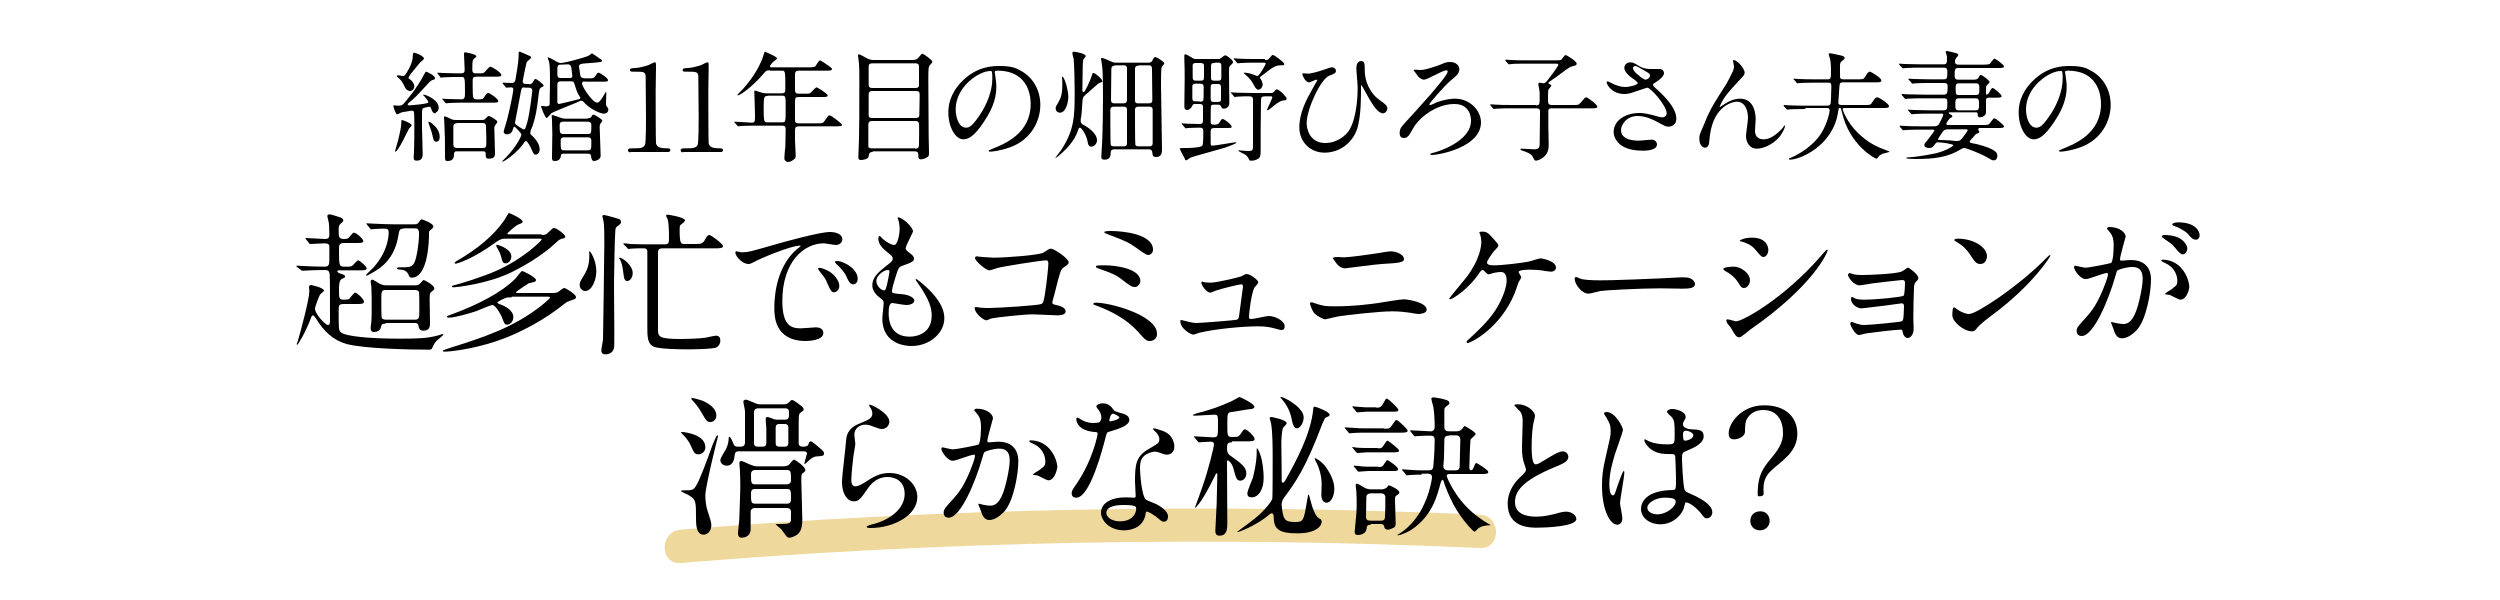 <?xml version="1.0" encoding="utf-8"?>
<!-- Generator: Adobe Illustrator 18.1.1, SVG Export Plug-In . SVG Version: 6.00 Build 0)  -->
<svg version="1.1" id="レイヤー_1" xmlns="http://www.w3.org/2000/svg" xmlns:xlink="http://www.w3.org/1999/xlink" x="0px"
	 y="0px" width="750px" height="180px" viewBox="0 0 750 180" enable-background="new 0 0 750 180" xml:space="preserve">
<g>
	<g>
		<path fill="#EFD89C" d="M204.2,168.9c79.8-6.6,159.9-8.1,239.8-4.5c6.4,0.3,6.4-9.7,0-10c-79.9-3.5-160.1-2-239.8,4.5
			C197.8,159.4,197.8,169.4,204.2,168.9L204.2,168.9z"/>
	</g>
</g>
<g>
	<path d="M130.5,34c-0.5,0-0.8-0.5-0.9-0.8c-0.4-1-0.5-1.2-0.6-1.2c-0.3,0-1.9,0.3-2.1,0.5c-0.3,0.2-0.3,0.5-0.3,3.4
		c0,2,0,3.9,0.1,5.9c0,0.7,0.1,3.7,0.1,4.4c0,0.6,0,2-1.8,2c-0.6,0-0.9-0.2-0.9-1c0-0.3,0.1-1.4,0.1-1.7c0.1-3.4,0.1-4.7,0.1-8
		c0-0.4,0-3.6-0.1-3.7c0-0.4-0.2-0.6-0.6-0.6c-0.4,0-2.9,0.5-3.1,0.5c-0.2,0.1-1.2,0.6-1.4,0.6c-0.4,0-1.1-2.4-1.1-2.5
		c0-0.1,0.1-0.2,0.2-0.2c0.1,0,0.9,0.1,1.1,0.1c1,0,1.3-0.1,1.7-0.5c0.3-0.3,4.1-4.6,6.3-9c0.3-0.6,0.4-0.7,0.5-0.7
		c0.3,0,2.7,1.2,2.7,1.9c0,0.3-0.2,0.5-0.4,0.5c-0.7,0.2-0.9,0.3-1.9,1.4c-3.4,3.7-3.8,4.1-5.5,5.5c-0.4,0.3-0.4,0.5-0.4,0.6
		c0,0.2,0.3,0.2,0.4,0.2c0.5,0,5.8-0.4,5.8-0.9c0-0.2-0.1-0.5-1-1.6c-0.1-0.1-0.6-0.6-0.6-0.6c0-0.1,0.1-0.1,0.2-0.1
		c0.8,0,4.5,1.6,4.5,3.9c0,0.7-0.3,1.2-0.9,1.5C130.8,33.9,130.6,34,130.5,34z M123.5,37.6c0,0.2-0.7,0.8-0.8,1
		c-0.4,0.6-3.2,6.9-4.1,6.9c-0.1,0-0.1-0.1-0.1-0.1c0-0.2,1-3.4,1.1-4c0.3-1.3,0.8-3.4,0.8-4.7c0-0.6,0-0.7,0.2-0.7
		c0.1,0,1.2,0.4,1.4,0.5C122.4,36.7,123.5,37.2,123.5,37.6z M123,23.8c0.6,0.4,1.3,1.3,1.3,2.1c0,0.6-0.5,1.4-1.3,1.4
		c-0.4,0-1.1-0.3-1.4-0.9c-0.8-1.6-0.9-1.9-1.7-2.7c-0.1-0.1-0.9-0.7-0.9-0.9s0.4-0.2,0.6-0.2c0.2,0,1.1,0.2,1.3,0.2
		c0.4,0,0.5-0.1,1.1-1c1-1.5,1.8-3.5,1.8-4.6c0-0.5,0.1-1.4,0.3-1.4c0.6,0,3.1,1,3.1,1.8c0,0.2-0.6,0.6-1,1c-0.3,0.2-2.2,2.7-3,3.6
		c-0.6,0.8-0.6,0.9-0.6,1.2C122.5,23.5,122.6,23.6,123,23.8z M131.9,41c0,0.4,0,1.5-1,1.5c-0.8,0-0.9-0.6-1.2-2.1
		c-0.1-0.6-1.2-3.6-1.2-3.7c0-0.1,0.1-0.2,0.2-0.2c0.3,0,1.4,0.9,2.1,1.7C131.4,39,131.9,39.8,131.9,41z M131.3,22.1
		c-0.1-0.1-0.1-0.2-0.1-0.2c0-0.1,0.1-0.1,0.1-0.1c0.3,0,1.3,0.1,1.6,0.1c2.9,0.1,3.9,0.1,5.5,0.1c0.4,0,1-0.1,1-1
		c0-0.7-0.2-4.1-0.2-4.8c0-0.4,0.1-0.5,0.4-0.5c0,0,3.3,0.5,3.3,1.2c0,0.2-0.6,0.7-0.8,0.8c-0.3,0.4-0.4,0.5-0.4,2.9
		c0,0.8,0,1.4,1,1.4h1.3c0.8,0,0.9,0,1.3-0.3c0.3-0.2,1.4-1.7,1.8-1.7c0.4,0,3.3,1.7,3.3,2.5c0,0.5-0.7,0.5-1.9,0.5h-5.6
		c-0.9,0-1.1,0.4-1.1,1.1c0,0.8,0,4.1,0.1,4.8c0.1,0.5,0.3,0.9,0.9,0.9c1.9,0,2.1,0,2.4-0.6c0.8-1.2,0.9-1.3,1.3-1.3
		c0.5,0,3,1.8,3,2.4c0,0.5-0.7,0.5-1.9,0.5h-8.4c-0.9,0-3.3,0-4.5,0.1c-0.1,0-0.6,0.1-0.8,0.1c-0.1,0-0.2-0.1-0.3-0.2l-0.7-0.8
		c-0.1-0.1-0.2-0.2-0.2-0.3c0-0.1,0.1-0.1,0.1-0.1c0.2,0,1.3,0.1,1.5,0.1c1.1,0,3.2,0.1,4.2,0.1c1,0,1-0.8,1-2.3
		c0-4.4-0.1-4.4-1.1-4.4h-0.8c-0.9,0-3.3,0-4.5,0.1c-0.1,0-0.6,0.1-0.8,0.1c-0.1,0-0.2-0.1-0.3-0.3L131.3,22.1z M144.2,36
		c0.6,0,0.8,0,1.1-0.1c0.2-0.1,1-1.1,1.3-1.1c0.5,0,2.6,1.3,2.6,1.7c0,0.3-0.3,0.6-0.5,0.9c-0.3,0.4-0.4,0.4-0.4,1.3
		c0,1,0.2,6.3,0.2,7.4c0,1.4-1.1,1.5-1.9,1.5c-0.9,0-0.9-0.6-0.9-1.4c0-0.8-0.3-0.8-0.9-0.8H137c-0.8,0-0.8,0.5-0.8,1
		c0,0.6-0.1,1.9-1.9,1.9c-0.8,0-0.8-0.2-0.8-1.9c0-4.1,0-5.5-0.2-9.6c0-0.2-0.1-1.3-0.1-1.5c0-0.2,0-0.4,0.2-0.4c0.4,0,2,0.9,2.4,1
		c0.4,0.1,0.6,0.1,1.4,0.1H144.2z M137,37c-1,0-1,0.6-1,1.2c0,3.2,0,5,0,5.2c0,0.7,0.4,1,1.1,1h7.7c1.1,0,1.1-0.4,1.1-2.3
		c0-0.4-0.1-4.2-0.1-4.4c-0.1-0.8-0.8-0.8-1-0.8H137z"/>
	<path d="M158.7,25.3c0.5,0,1-0.3,1.2-0.7c0.4-0.8,0.5-0.9,0.8-0.9s2.4,1.6,2.4,2c0,0.2-0.1,0.2-0.7,0.5c-0.5,0.3-0.6,0.5-0.8,2.1
		c-0.6,5.1-0.9,6.6-1.8,9.4c-0.2,0.6-0.7,1.5-0.7,2.1c0,0.2,0,0.5,0.4,0.8c1.7,1.5,2.4,3,2.4,4.2c0,0.8-0.5,1.6-1.2,1.6
		c-0.4,0-0.7-0.3-1.1-1.3c-0.5-1.2-1.4-2.8-1.8-2.8c-0.2,0-0.4,0.2-0.5,0.4c-2.1,3.2-6.1,5.8-6.5,5.8c-0.1,0-0.1,0-0.1-0.1
		c0-0.1,0.1-0.2,0.2-0.3c3.1-2.8,5.5-6.9,5.5-7.7c0-0.5-1.9-2.4-2.1-2.4c-0.1,0-0.2,0.1-0.3,0.4c-0.3,1.2-0.8,1.9-1.9,1.9
		c-0.4,0-1-0.2-1-0.8c0-0.3,0.9-3,1-3.5c1.3-5,1.9-8.9,1.9-9.1c0-0.3-0.1-0.7-0.6-0.7c-0.2,0-1.4,0.1-1.5,0.1s-0.2-0.1-0.3-0.3
		l-0.7-0.8c-0.1-0.1-0.1-0.2-0.1-0.3c0-0.1,0.1-0.1,0.1-0.1c0.4,0,2.3,0.1,2.7,0.1s0.9-0.3,1-0.8c1-5.7,1-6.8,1-8.2
		c0-0.3,0.1-0.4,0.3-0.4c0.1,0,1.5,0.6,1.7,0.7c1.6,0.7,1.7,0.7,1.7,1c0,0.3-0.2,0.4-0.4,0.6c-0.8,0.7-0.9,0.7-1,1.3
		c-0.1,0.2-1.1,5.1-1.1,5.3c0,0.5,0.4,0.8,0.9,0.8H158.7z M157.3,26.2c-0.7,0-0.8,0.2-1,1.1c-0.1,0.6-1.8,9.4-1.8,9.5
		c0,0.4,0.1,0.5,1.3,1.3c1,0.6,1.1,0.7,1.3,0.7c0.5,0,0.5-0.2,1.1-2.2c0.7-2.4,1.5-9.3,1.5-9.4c0-0.6-0.4-0.9-1-0.9H157.3z
		 M175.4,24.4c-0.6,0-0.8,0.4-0.8,0.6c0,1,3.1,5.8,4.6,5.8c0.6,0,1.4-1.3,1.8-2c0.6-1,0.7-1.2,0.8-1.2c0.1,0,0.1,0.3,0.1,0.3
		c0,0.4-0.1,2.6-0.1,3c0,0.4,0,0.7,0.2,1c0.5,0.6,0.5,0.8,0.5,1.1c0,0.3-0.3,1.1-1.3,1.1c-1,0-4.1-1.2-6.2-3.6
		c-0.3-0.3-0.6-0.3-0.7-0.3c-0.1,0-0.3,0.1-1.4,0.6c-1.2,0.5-7.2,2.9-7.4,3.1c-0.3,0.2-1.2,1.5-1.5,1.5c-0.5,0-1.7-3.4-1.7-3.5
		s0.1-0.1,0.2-0.1c0.1,0,1.1,0.1,1.3,0.1c0.5,0,1.1,0,1.1-0.8c0-1,0.1-5.8,0.1-6.9c0-1.3,0-4.6-0.3-5.7c0-0.1-0.4-1-0.4-1.2
		c0-0.1,0.1-0.1,0.1-0.1c0.3,0,1.8,0.8,2.8,1.4c0.2,0.1,0.5,0.3,1.1,0.3c1,0,7.1-1.6,8.3-2.2c0.2-0.1,0.9-0.7,1-0.7
		c0.1,0,1.8,1.2,2.2,1.5c0.7,0.4,0.8,0.5,0.8,0.7c0,0.3-0.3,0.3-0.4,0.4c-0.4,0.1-3.8,0.4-4.4,0.4c-1.5,0.1-2.1,0.2-2.1,1
		c0,0.2,0.4,2.6,0.4,2.7c0,0.2,0.3,0.8,1.4,0.8h1c1.5,0,1.7,0,2.2-0.8c0.3-0.5,0.5-0.9,0.9-0.9c0.3,0,2.8,1.6,2.8,2.2
		c0,0.5-0.2,0.5-1.9,0.5H175.4z M176.3,35.5c0.8,0,1.1-0.4,1.1-0.5c0.3-0.5,0.4-0.6,0.7-0.6c0.3,0,2.6,1.4,2.6,1.8
		c0,0.1,0,0.2-0.5,0.8c-0.2,0.3-0.3,0.5-0.3,1.2c0,1.2,0.3,7.2,0.3,8.5c0,1.2-1.5,1.6-2,1.6c-0.8,0-0.8-1.1-0.9-1.6
		c-0.1-0.6-0.7-0.6-0.9-0.6h-7.3c-0.4,0-0.8,0.1-0.8,0.5c-0.1,0.6-0.3,1.7-1.8,1.7c-0.9,0-0.9-0.3-0.9-1.4c0-0.6,0.1-5.6,0.1-6.7
		c0-1.1-0.1-3.1-0.1-4.2c0-0.1-0.1-1-0.1-1.2c0-0.1,0-0.3,0.1-0.3c0.5,0,2.7,0.9,2.8,0.9c0.6,0.2,1,0.2,1.4,0.2H176.3z M171.1,23.4
		c0.6,0,0.6-0.5,0.6-0.7c0-0.3-0.3-2.1-0.3-2.4c-0.1-0.7-0.6-1-0.9-1c-0.3,0-1.9,0.1-2.3,0.1c-1,0-1,0.5-1,2.1c0,1.5,0,1.9,1.1,1.9
		H171.1z M168.2,24.4c-0.7,0-1,0.3-1,1c0,0.6,0,4.4,0,5.3c0,0.2,0.2,0.5,0.5,0.5c0.2,0,4.7-1.1,5.4-1.3c0.8-0.2,1-0.2,1-0.5
		c0-0.1-0.1-0.2-0.1-0.3c-0.7-1-1.1-2-1.4-3.1c-0.4-1.4-0.5-1.6-1.2-1.6H168.2z M176.4,40.2c1,0,1-0.3,1-2.8c0-0.6-0.5-0.9-1.1-0.9
		h-7.3c-1.1,0-1.1,0.7-1.1,1c0,2.2,0,2.7,1.1,2.7H176.4z M176.3,45.1c1.1,0,1.1-0.3,1.1-2.8c0-0.8-0.3-1.1-1-1.1h-7.2
		c-0.2,0-1,0-1,0.9c0,2.7,0,3,1.1,3H176.3z"/>
	<path d="M189.2,45.7c-0.8,0-0.8-0.5-0.8-0.6c0-0.6,0.5-0.6,1.8-0.6c1.9,0,2.9-0.1,3.3-1.1c0.3-0.6,0.3-6.9,0.3-8.2
		c0-1.7-0.1-10.1-0.1-12c0-1.7-0.5-1.7-3.5-1.7c-0.9,0-1.2,0-1.2-0.5c0-0.5,0.4-0.5,1.5-0.6c0.9,0,2.7-0.4,4.1-0.9
		c0.3-0.1,1.5-0.8,1.8-0.8c0.4,0,0.4,0.1,0.4,1.7c0,1-0.1,5.6-0.1,6.7c0,1.7,0,15.5,0.1,15.9c0.3,1,0.8,1.5,3.4,1.5
		c0.3,0,0.9,0,0.9,0.6c0,0.5-0.6,0.5-0.9,0.5H189.2z"/>
	<path d="M205,45.7c-0.8,0-0.8-0.5-0.8-0.6c0-0.6,0.5-0.6,1.8-0.6c1.9,0,2.9-0.1,3.3-1.1c0.3-0.6,0.3-6.9,0.3-8.2
		c0-1.7-0.1-10.1-0.1-12c0-1.7-0.5-1.7-3.5-1.7c-0.9,0-1.2,0-1.2-0.5c0-0.5,0.4-0.5,1.5-0.6c0.9,0,2.7-0.4,4.1-0.9
		c0.3-0.1,1.5-0.8,1.8-0.8c0.4,0,0.4,0.1,0.4,1.7c0,1-0.1,5.6-0.1,6.7c0,1.7,0,15.5,0.1,15.9c0.3,1,0.8,1.5,3.4,1.5
		c0.3,0,0.9,0,0.9,0.6c0,0.5-0.6,0.5-0.9,0.5H205z"/>
	<path d="M231,21.1c-1.1,0-1.2,0.1-2.2,1.3c-1.9,2.3-6.3,6.2-7.5,6.2c0,0-0.1,0-0.1-0.1c0-0.1,0.9-1,1.2-1.3c1.4-1.4,5.3-6,6.7-10.8
		c0-0.2,0.3-0.9,0.4-0.9c0.6,0.3,3.6,1.5,3.6,2c0,0.3-1,0.9-1.2,1.1c-0.3,0.3-0.9,1-0.9,1.3c0,0.3,0.1,0.3,1,0.3h10.5
		c1.7,0,1.8-0.1,2.1-0.3c0.2-0.3,1.1-1.8,1.4-1.8c0.1,0,3.6,2.1,3.6,2.6c0,0.5-0.7,0.5-1.9,0.5h-8.1c-0.5,0-1,0.1-1.1,0.9v4.8
		c0,1.1,0.4,1.2,1.3,1.2h1.4c0.9,0,1.5,0,1.8-0.1c0.3-0.2,1.6-1.8,2-1.8c0.2,0,3.3,1.9,3.3,2.4c0,0.5-0.5,0.5-1.9,0.5h-6.6
		c-1,0-1.3,0.1-1.3,1.3c0,1.3,0,4.1,0,5.5c0,0.5,0,1.1,1.1,1.1h5.9c1.2,0,1.4,0,2-0.9c0.9-1.3,1-1.5,1.4-1.5c0.4,0,3.7,2.4,3.7,2.9
		c0,0.3-0.3,0.4-1.9,0.4h-11.1c-0.9,0-1.1,0.4-1.1,1.2V42c0,0.6,0.2,3.8,0.2,4.5c0,0.6,0,1-0.4,1.2c-0.6,0.5-1.2,0.9-1.9,0.9
		c-0.3,0-1.1-0.3-1.1-1.1c0-0.5,0.2-3,0.3-3.5c0-1.1,0.1-4.3,0.1-5.2c0-1.1-0.6-1.1-1.1-1.1h-7.8c-0.9,0-3.3,0-4.5,0.1
		c-0.1,0-0.6,0.1-0.8,0.1c-0.1,0-0.2-0.1-0.3-0.2l-0.7-0.8c-0.2-0.2-0.2-0.2-0.2-0.3c0-0.1,0.1-0.1,0.1-0.1c0.7,0,4.3,0.3,5.1,0.3
		c1,0,1-0.3,1-2.4c0-1-0.2-6.5-0.2-6.6c0-0.6,0-0.6,0.1-0.6c0.3,0,0.4,0,1.8,0.5c0.5,0.2,1,0.3,1.7,0.3h4.6c1,0,1.1-0.5,1.1-1.1
		c0-5.7,0-5.7-1.1-5.7H231z M230.3,28.8c-1,0-1.2,0.1-1.2,3.2c0,4.7,0.1,4.7,1.2,4.7h4.2c1.2,0,1.2,0,1.2-4.3c0-3.6,0-3.7-1.2-3.7
		H230.3z"/>
	<path d="M261.8,45.6c-1,0-1.1,0.5-1.2,1.3c-0.1,0.9-1.8,1.1-2.3,1.1c-0.8,0-0.8-0.5-0.8-0.9c0-0.8,0.2-4.7,0.2-5.6
		c0.1-4.1,0.1-7.2,0.1-18.1c0-1.8,0-2.8-0.1-4.3c0-0.4-0.3-2-0.3-2.4c0-0.1,0-0.4,0.2-0.4c0.4,0,1,0.4,2.5,1.2
		c0.9,0.5,1.8,0.5,2.4,0.5h11.1c1.2,0,1.5-0.2,2-0.8c0.8-0.9,0.9-1.1,1.1-1.1c0.3,0,3,1.9,3,2.4c0,0.2-0.1,0.4-0.5,0.8
		c-0.7,0.7-0.7,0.8-0.7,5.1c0,0.5,0.1,15.6,0.1,16.5c0,0.7,0.1,4,0.1,4.7c0,1,0,1.3-0.6,1.6c-0.8,0.5-1.5,0.6-1.8,0.6
		c-0.8,0-0.8-0.5-0.8-1.3c0-0.8-0.3-1.1-1.1-1.1H261.8z M261.7,19c-0.9,0-1.1,0.4-1.1,1v5.2c0,0.6,0,1.2,1.1,1.2h12.9
		c0.5,0,1-0.1,1.1-0.7c0-0.2,0-4.9,0-5.5c0-0.6,0-1.2-1.1-1.2H261.7z M274.6,35.4c0.7,0,1.2-0.1,1.2-1c0-0.9,0.1-5,0.1-5.8
		c0-0.8,0-1.3-1.2-1.3h-12.9c-1.1,0-1.2,0.5-1.2,1.2c0,0.8,0,6,0,6.2c0.1,0.7,0.7,0.7,1.1,0.7H274.6z M274.5,44.6
		c1.1,0,1.2-0.5,1.2-1.4c0-0.9,0.1-5.3,0-6c-0.1-0.8-0.5-0.9-1.2-0.9h-12.8c-1,0-1.2,0.4-1.2,1.3c0,0.9,0,6.1,0,6.3
		c0.1,0.6,0.6,0.6,1.1,0.6H274.5z"/>
	<path d="M298.4,21.7c0,0.1,0.1,0.3,0.1,0.4c0.1,1.2,0.4,2.3,0.4,3.9c0,2.4-0.5,5.8-3.7,10.5c-2.9,4.4-4.7,5.3-6.2,5.3
		c-2.4,0-4.5-3.7-4.5-8.1c0-1.9,0.4-5.5,4-9.2c4.6-4.7,9.4-4.7,11.5-4.7c3.3,0,4.8,0.6,5.8,1.2c3.9,1.9,6.3,5.8,6.3,10.5
		c0,4.7-2.7,10.4-9.1,12.7c-3.1,1.1-5.4,1.3-6,1.3c-0.1,0-0.4,0-0.4-0.3c0-0.1,0.1-0.1,1-0.5c3.7-1.5,11.6-4.6,11.6-13.5
		c0-1.4-0.1-10-10-10C298.4,21.2,298.4,21.5,298.4,21.7z M286.7,32.8c0,2.3,0.9,5.5,3.1,5.5c1,0,1.9-0.4,4.4-4.2
		c1.9-2.9,3.5-6.9,3.5-10.5c0-2.2-0.1-2.3-0.6-2.3C293.7,21.3,286.7,26,286.7,32.8z"/>
	<path d="M316.5,47.5c0-0.1,1.5-2,1.8-2.4c4-6.1,4.1-10.1,4.1-17.5c0-2.7-0.1-7.9-0.3-9.9c-0.1-0.3-0.4-1.5-0.4-1.8
		c0-0.2,0.2-0.4,0.5-0.4c0.1,0,3.5,0.5,3.5,1.3c0,0.2,0,0.2-0.6,0.9c-0.3,0.3-0.3,2.4-0.3,3.3c0,1.6-0.1,4.7-0.1,6.2
		c0,0.3,0.3,0.4,0.4,0.4c0.5,0,2.1-3.9,2.3-4.5c0.3-1.1,0.4-1.2,0.7-1.2c0.4,0,2.6,1.8,2.6,2.4c0,0.3,0,0.3-0.9,0.6
		c-0.5,0.2-3.3,2.9-4,3.4c-0.9,0.8-1,0.9-1.1,2.6c-0.1,1.3-0.2,3.8-0.5,5c0,0.1,0,0.2,0,0.4c0,0.5,0.3,0.8,0.4,0.9
		c1.7,0.9,4.5,2.7,4.5,4.9c0,1-0.9,1.9-1.7,1.9c-0.9,0-1-0.8-1.2-1.9c-0.3-1.5-1.7-3.8-2.2-3.8c-0.3,0-0.4,0.2-0.5,0.5
		c-0.6,1.9-1.8,4.6-6.2,8.2c-0.4,0.3-0.7,0.4-0.7,0.4C316.5,47.5,316.5,47.5,316.5,47.5z M318,33.8c-0.8,0-1.3-0.6-1.3-1.3
		c0-0.5,0.1-0.6,0.8-1.8c1-1.8,1.2-2.8,1.2-5.9c0-0.3-0.1-1.6-0.1-1.7c0-0.1,0-0.1,0.1-0.1c0.6,0,1.7,3.7,1.8,5.9
		C320.5,30.9,319.7,33.8,318,33.8z M334.3,44.8c-0.9,0-1.1,0.5-1.1,1.1c0,0.5,0,2-1.8,2c-1,0-1-0.5-1-0.9c0-0.1,0-0.3,0.1-1.9
		c0.4-5.4,0.4-15.9,0.4-16c0-2.1,0-7.8-0.3-9.6c0-0.3-0.3-1.7-0.3-1.9c0-0.1,0-0.2,0.3-0.2c0.4,0,1.3,0.4,2.4,0.9
		c1,0.5,1.4,0.5,1.8,0.5h9.8c0.5,0,1-0.2,1.2-0.8c0.1-0.3,0.4-0.9,0.8-0.9c0.3,0,2.7,1.4,2.7,1.9c0,0.2-0.7,0.9-0.8,1.2
		c-0.2,0.5-0.2,4.2-0.2,5.2c0,2.8,0.3,16.3,0.3,19.4c0,1-0.1,2.3-1.8,2.3c-1,0-1-0.5-1.1-1.3c-0.1-1-0.7-1-1-1H334.3z M334.2,32
		c-0.4,0-1.1,0-1.1,1c0,0.9,0,10.1,0.1,10.3c0.1,0.6,0.7,0.6,1,0.6h2.9c0.4,0,1,0,1-1c0-1.3,0-10,0-10.1c-0.1-0.8-0.7-0.8-1-0.8
		H334.2z M334.4,19.7c-0.6,0-1,0.3-1,1c0,1.5-0.1,8-0.1,9.3c0,1,0.7,1,1,1h2.8c0.6,0,1-0.3,1-1c0-1.3,0-9.5,0-9.6
		c-0.1-0.8-0.7-0.8-1-0.8H334.4z M341.6,32c-0.4,0-1.1,0-1.1,1c0,0.9,0,10.2,0.1,10.4c0.2,0.5,0.7,0.5,1,0.5h3.1
		c0.3,0,1.1,0,1.1-0.9c0-0.6,0-10,0-10.2c-0.1-0.8-0.7-0.8-1-0.8H341.6z M341.6,19.7c-0.4,0-1.1,0-1.1,1c0,0.7,0,9.5,0,9.6
		c0.1,0.7,0.6,0.7,1,0.7h3.1c0.4,0,1.1,0,1.1-1c0-1.5-0.1-8-0.1-9.3c0-1-0.5-1.1-1-1.1H341.6z"/>
	<path d="M364.5,38.4c-0.7,0-1.3,0-1.3,1v3.4c0,0.6,0,0.9,0.5,0.9c0.9,0,6.3-1,6.9-1c0.1,0,0.3,0,0.3,0.1c0,0.3-2.8,1.3-3.4,1.5
		c-1.6,0.5-10.1,2.8-10.4,3c-0.2,0.1-1,0.8-1.2,0.8c-0.3,0-0.4-0.2-0.4-0.4c-0.7-1.2-1.6-3-1.6-3.2c0-0.1,2.2-0.1,2.4-0.1
		c0.4,0,3.9-0.1,4.4-0.7c0.3-0.4,0.3-3.7,0.3-4.3c0-1.1-0.5-1.1-1.5-1.1c-1.5,0-2.7,0.1-3,0.1c-0.1,0-0.6,0.1-0.8,0.1
		c-0.1,0-0.2-0.1-0.3-0.3l-0.7-0.8c-0.1-0.2-0.2-0.2-0.2-0.3c0-0.1,0.1-0.1,0.1-0.1c0.2,0,1.1,0.1,1.3,0.1c0.4,0,3,0.1,3.6,0.1
		c1.1,0,1.4-0.1,1.4-1.2c0-0.3,0-3.7,0-3.9c0-0.9-0.6-0.9-1.2-0.9h-0.9c-0.7,0-0.9,0-1.1,0.5c-0.3,0.8-1,1.3-1.6,1.3
		c-0.8,0-0.8-0.9-0.8-1.2c0-1.2,0.1-6.8,0.1-8c0-2.9,0-3.2-0.1-6c0-0.1,0-0.9,0-1.1c0-0.3,0-0.4,0.3-0.4c0.4,0,1.3,0.6,1.8,0.9
		c0.8,0.5,0.9,0.5,1.4,0.5h6.7c0.5,0,0.6-0.1,1.1-0.5c0.2-0.2,0.7-0.6,1-0.6c0.4,0,2.3,1.4,2.3,2c0,0.3-0.1,0.4-0.9,1.2
		c-0.2,0.2-0.3,0.3-0.3,1.8c0,1.3,0.1,7.8,0.1,9.3c0,1.2-0.9,1.7-1.7,1.7c-0.5,0-0.6-0.3-0.8-0.7c-0.2-0.5-0.6-0.5-1.2-0.5h-0.8
		c-0.4,0-0.9,0-1,0.4c-0.1,0.3-0.1,4-0.1,4.6c0,0.5,0,1,0.9,1c0.8,0,1.3,0,1.7-0.6c0.5-0.8,0.6-1.1,1-1.1c0.5,0,2.7,1.7,2.7,2.3
		c0,0.4-0.2,0.4-1.9,0.4H364.5z M360,24.2c1.1,0,1.2-0.1,1.2-1.5v-2.9c0-0.8-0.4-0.9-1.2-0.9h-1c-0.6,0-1.1,0-1.2,0.6
		c0,0.3,0,2.5,0,3c0,1.5,0,1.7,1.2,1.7H360z M359.9,30.5c0.4,0,0.9,0,1.1-0.4c0.1-0.4,0.1-3.4,0.1-3.9c0-0.9-0.3-1.1-1.2-1.1H359
		c-0.9,0-1.3,0-1.3,1c0,1,0,2.4,0,3.3c0,0.9,0.3,1,1.2,1H359.9z M364.4,25.2c-0.8,0-1.2,0-1.2,1v3.4c0,1,0.5,1,1.2,1h0.7
		c0.6,0,1.1,0,1.2-0.6c0-0.2,0-2.5,0-3.8c0-1-0.5-1-1.2-1H364.4z M364.5,18.9c-0.8,0-1.2,0-1.2,1v3.3c0,1,0.4,1,1.2,1h0.7
		c0.8,0,1.2,0,1.2-1v-3.4c0-1-0.4-1-1.2-1H364.5z M379.6,28.9c-1.1,0-1.3,0.3-1.3,1.2c0,1.2-0.1,7-0.1,8.4c0,0.4,0,5.4,0,6.5
		c0,1.7-0.1,2.3-0.9,2.7c-0.7,0.4-1.1,0.5-2.1,0.5c-0.3,0-0.3-0.1-0.4-0.2c-0.4-0.8-0.7-1.3-1.4-1.7c-0.3-0.2-1.9-0.9-1.9-1.1
		c0-0.1,0.1-0.1,0.3-0.1c0.1,0,0.9,0.1,1,0.1c0.5,0,1.1,0.1,1.6,0.1c1.5,0,1.4-0.3,1.5-1.2c0-0.8,0-12.4,0-14.1
		c0-0.6-0.1-1.1-1.1-1.1c-1,0-2.7,0-3.6,0.1c-0.1,0-0.6,0.1-0.8,0.1c-0.1,0-0.2-0.1-0.3-0.3l-0.7-0.8c-0.1-0.1-0.2-0.2-0.2-0.2
		c0-0.1,0.1-0.1,0.1-0.1c0.2,0,1.3,0.1,1.6,0.1c1,0,2.9,0.1,4.9,0.1h5.4c0.6,0,0.8-0.1,1.1-0.5c0.5-0.5,0.5-0.6,0.7-0.6
		c0.8,0,3,2.3,3,2.8c0,0.4-0.3,0.5-0.6,0.5c-0.9,0.1-1.1,0.1-2.3,0.9c-0.5,0.3-2.5,2.1-2.8,2.1c-0.1,0-0.2-0.1-0.2-0.1
		c0-0.3,1.6-3.4,1.6-3.8c0-0.3-0.3-0.3-0.5-0.3H379.6z M379.5,18c0.6,0,0.9,0,1.2-0.4c0.8-1,0.9-1.1,1.2-1.1c0.4,0,3.4,2.2,3.4,2.7
		c0,0.4-0.3,0.4-1.1,0.4c-1.6,0-2.3,0.5-5.9,3.3c-0.2,0.1-0.3,0.2-0.3,0.4c0,0.1,0.4,0.8,0.5,0.9c0.1,0.3,0.3,0.7,0.3,1.1
		c0,0.8-0.6,1.6-1.3,1.6c-0.5,0-0.9-0.6-1.2-1.1c-0.5-1-1-1.8-1.9-2.7c-0.2-0.2-1.3-1.2-1.3-1.2c0-0.1,0.1-0.1,0.2-0.1
		c0.3,0,1.3,0.1,2.2,0.4c0.4,0.1,1.5,0.6,1.7,0.6c0.6,0,2.5-3.4,2.5-3.7c0-0.3-0.2-0.3-0.6-0.3h-2.6c-1,0-2.8,0-4.2,0.1
		c-0.1,0-1,0.1-1,0.1c-0.1,0-0.2-0.1-0.3-0.3l-0.7-0.8c-0.1-0.1-0.2-0.2-0.2-0.3s0.1-0.1,0.1-0.1c0.2,0,1.3,0.1,1.6,0.1
		c1,0.1,2.9,0.1,4.9,0.1H379.5z"/>
	<path d="M396.9,21c2-0.7,2.3-0.8,2.7-0.8c0.9,0,1.2,0.8,1.2,1c0,0.8-0.7,1-2,1.5c-2.4,0.8-6.8,9.8-6.8,14.3c0,1.5,0.8,5.9,5.6,5.9
		c3.6,0,6.2-2.3,7.2-3.9c2.4-4,2.5-11.1,2.5-12.7c0-0.9-0.4-5-0.4-5.9c0-1,0.4-2.1,1.5-2.1c0.7,0,1,0.6,1,1.6c0,2.1,0,5.2,2.7,8.5
		c0.6,0.7,1.3,1.3,1.9,1.7c1.9,1.3,2.2,1.8,2.2,2.4c0,0.8-0.7,1.5-1.3,1.5c-1.5,0-3.1-2.6-4.1-4.3c-0.4-0.7-2.3-4.2-2.4-4.2
		c-0.1,0-0.1,0.4-0.1,0.5c0,3.6,0,8-0.9,11.8c-1.2,4.9-5.5,8-10,8c-4.4,0-7.6-3.3-7.6-7.6c0-4.4,2.1-8.3,4.2-12
		c0.1-0.3,1.2-2.1,1.2-2.1c0-0.1-0.1-0.2-0.3-0.2c-0.3,0-1.8,0.8-2.1,0.8c-1.4,0-2.1-2.4-2.1-2.4c0-0.2,0.1-0.3,0.3-0.3
		c0.1,0,1.4,0.1,1.6,0.1S394.9,21.7,396.9,21z"/>
	<path d="M426.2,21c1.4,0,5.2-1.3,5.9-1.6c1.4-0.6,1.8-0.8,3-0.8c1.8,0,2.7,1.2,2.7,2.1c0,1.3-0.8,2-2.4,3.3c-2.3,1.9-6.6,7-6.6,7.3
		c0,0.1,0,0.2,0.3,0.2c0.3,0,1.7-0.7,1.9-0.8c2.5-0.9,4.4-1.1,5.5-1.1c4.6,0,7.8,3.7,7.8,7.1c0,7.5-12.7,9.8-14.7,9.8
		c-0.3,0-0.5-0.1-0.5-0.2c0-0.2,0.1-0.3,1.4-0.6c0.4-0.1,10.8-3.1,10.8-9.5c0-1-0.3-5-5-5c-5.6,0-10.7,4.3-12.3,7.2
		c-1.3,2.3-1.7,3-2.8,3c-1.3,0-1.3-1.1-1.3-1.5c0-1.3,0.5-1.9,1.9-3.4c2.7-2.9,12.5-13.6,12.5-15c0-0.3-0.1-0.4-0.4-0.4
		c-1.2,0-5.6,2.8-6.7,2.8c-0.7,0-1.4-0.6-1.7-0.9c-0.2-0.3-1.4-1.9-1.4-1.9c0-0.2,0.3-0.2,0.4-0.2C424.4,20.9,425.9,21,426.2,21z"/>
	<path d="M460.8,31.6c1.1,0,1.1-0.3,1.1-2.6c0-1.3,0-1.6-0.1-2c0-0.2-0.3-1.4-0.3-1.7c0-0.4,0.1-0.5,0.5-0.5c0.2,0,0.9,0.2,1.1,0.2
		c0.3,0,0.6-0.3,1-0.7c0.3-0.3,3.4-4.5,3.4-4.8c0-0.4-0.3-0.4-0.9-0.4H458c-1.8,0-3.7,0-4.5,0.1c-0.1,0-0.6,0.1-0.8,0.1
		c-0.1,0-0.2-0.1-0.3-0.2l-0.7-0.8c-0.1-0.2-0.1-0.2-0.1-0.3c0-0.1,0.1-0.1,0.1-0.1c0.3,0,1.3,0.1,1.6,0.1c1,0.1,2.9,0.1,5,0.1h8.4
		c0.9,0,1.3,0,1.7-0.2c0.2-0.2,1-1.4,1.3-1.4c0.2,0,3.3,1.8,3.3,2.6c0,0.4-0.3,0.6-0.7,0.6c-0.6,0.2-1,0.3-1.4,0.5
		c-0.8,0.4-4.3,3.2-5.2,3.7c-0.5,0.4-1.2,0.8-1.2,1c0,0.1,0.2,0.2,0.3,0.3c0.3,0.1,0.6,0.3,0.6,0.5c0,0.2-0.8,1-0.9,1.3
		c-0.1,0.4-0.1,2.6-0.1,3.1c0,0.9,0.1,1.4,1.2,1.4h6.2c1.6,0,1.8,0,2.3-0.6c1.3-1.5,1.4-1.7,1.8-1.7c0.4,0,3.3,2.2,3.3,2.8
		c0,0.5-0.7,0.5-1.9,0.5h-11.8c-0.3,0-0.8,0-1,0.5c0,0.1,0,4.2,0,4.9c0,0.8,0.1,4.4,0.1,5.3c0,1.2,0,2.7-1.6,4c-0.8,0.7-1.9,1-2.2,1
		c-0.4,0-0.5-0.2-0.9-1c-0.4-1.1-2.1-1.6-2.6-1.8c-0.6-0.2-1.2-0.4-1.2-0.6c0-0.2,0.3-0.2,0.4-0.2c0.3,0,3.2,0.2,3.7,0.2
		c1.4,0,1.7-0.5,1.7-1.7c0-3.1,0.1-6.4,0.1-9.5c0-0.5,0-1.1-1.1-1.1h-7.4c-0.9,0-3.3,0-4.5,0.1c-0.1,0-0.6,0.1-0.8,0.1
		c-0.1,0-0.2-0.1-0.3-0.2l-0.7-0.8c-0.1-0.2-0.1-0.2-0.1-0.3c0-0.1,0.1-0.1,0.1-0.1c0.2,0,1.3,0.1,1.6,0.1c1,0.1,2.9,0.1,4.9,0.1
		H460.8z"/>
	<path d="M487.3,28.2c-3.7,0-5.3-2.8-5.3-3.5c0-0.2,0-0.3,0.3-0.3c0.1,0,0.8,0.3,1.5,0.7c1.2,0.6,2.6,1,3.7,1c1.4,0,3.8-0.6,3.8-1.2
		c0-0.3-1.2-1.2-1.7-1.5c-1-0.7-2.3-1.9-2.3-3c0-1.2,1-1.7,1.8-1.7c0.8,0,1.1,0.2,2.8,1.2c0.5,0.3,1.4,0.8,3.4,0.8
		c0.4,0,2.3,0,2.7,0c1.2,0.1,1.2,1.2,1.2,1.3c0,0.9-1.7,2.2-2.2,2.5c-1,0.6-1.1,0.7-1.1,0.9s0.2,0.5,0.4,0.7
		c1.9,1.7,6.6,5.8,6.6,9.5c0,2.4-2.2,2.4-2.4,2.4c-0.6,0-0.9-0.1-3.1-1.3c-1.4-0.8-3.7-1.9-6.1-1.9c-3.5,0-5,2.8-5,4.2
		c0,2.3,2.3,3.2,5.3,3.2c0.6,0,3.7-0.3,3.7-0.3c1.2-0.1,1.8,0.8,1.8,1.4c0,1.9-3.5,1.9-4.1,1.9c-3,0-4.6-0.5-5.8-1.1
		c-1.8-0.9-3.1-2.7-3.1-4.5c0-3.6,3.7-5.7,7.7-5.7c0.9,0,1.9,0.1,3.9,0.6c2.2,0.6,2.4,0.7,3,0.7c0.4,0,1.3-0.2,1.3-1.2
		c0-2.3-4.8-7.7-5.8-7.7c-0.2,0-3.8,1.3-4.6,1.5C488.5,28.2,487.5,28.2,487.3,28.2z M493.7,23.9c0.2,0,1.3-0.4,1.3-1.2
		c0-0.5-0.1-0.6-1.3-1.3c-2.4-1.4-2.7-1.6-3.1-1.6c-0.3,0-0.7,0.2-0.7,0.6c0,0.9,1.3,1.9,1.6,2.1C492.1,23.1,493.2,23.9,493.7,23.9z
		"/>
	<path d="M523.4,21.8c0,0.6-0.2,0.8-2,2.7c-3,3.3-3.9,4.3-4.8,6c-0.1,0.3-0.7,1.3-0.7,1.5c0,0.1,0,0.1,0.1,0.1
		c0.4-0.3,1.1-0.7,1.4-0.9c2.3-1.5,3.9-1.6,4.6-1.6c4.4,0,4.7,4.8,4.7,6.2c0,0.5-0.2,2.9-0.2,3.4c0,2.6,2.2,2.6,2.6,2.6
		c2,0,3.9-1.5,5.6-3.3c0.1-0.1,0.6-0.9,0.7-0.9c0.1,0,0.1,0.1,0.1,0.2c0,0.6-0.9,2.4-1.7,3.3c-1.9,2.2-4.7,3.5-6.8,3.5
		c-2,0-3.2-1.8-3.2-3.8c0-0.8,0.6-4.6,0.6-5.4c0-2-0.7-4.9-3.4-4.9c-0.6,0-6.7,0.7-8,9.9c-0.1,0.4-0.2,2.3-0.3,2.7
		c-0.1,0.3-0.3,1.2-1.2,1.2c-0.4,0-1.7-0.4-1.7-2.7c0-1,0.1-1.3,1-3.3c0.3-0.6,1.4-3.5,1.7-4c1.3-2.7,1.7-3.3,5.4-9.1
		c0.2-0.3,1.7-3.2,2-3.9c0.1-0.3,0.3-0.9,0.3-1.4c0-0.2-0.3-1.5-0.3-1.7c0-0.1,0.1-0.2,0.3-0.2C521.5,18.3,523.4,20.7,523.4,21.8z"
		/>
	<path d="M541.6,32.7c-3.2,0-4.2,0.1-4.6,0.1c-0.1,0-0.6,0.1-0.8,0.1c-0.1,0-0.2-0.1-0.3-0.2l-0.7-0.8c-0.1-0.2-0.1-0.2-0.1-0.3
		c0,0,0-0.1,0.1-0.1c0.3,0,1.4,0.1,1.6,0.1c1.8,0.1,3.2,0.1,4.9,0.1h6.4c0.5,0,1-0.1,1.1-0.7c0.1-0.5,0.2-4.6,0.2-5.1
		c0-1-0.3-1.1-1-1.1h-3.9c-3.2,0-4.2,0.1-4.5,0.1c-0.1,0-0.6,0.1-0.8,0.1c-0.1,0-0.2-0.1-0.3-0.3l-0.7-0.8c-0.1-0.1-0.2-0.2-0.2-0.2
		c0-0.1,0.1-0.1,0.1-0.1c0.3,0,1.4,0.1,1.6,0.1c1.8,0.1,3.2,0.1,4.9,0.1h3.7c1,0,1-0.3,1-3.2c0-0.9-0.1-2.2-0.3-3
		c-0.1-0.2-0.4-1.2-0.4-1.4c0-0.2,0.3-0.2,0.4-0.2c0.5,0,2.6,0.5,3.1,0.6c0.9,0.2,1.3,0.4,1.3,0.8c0,0.2-0.1,0.4-0.8,0.9
		c-0.5,0.4-0.6,0.5-0.6,1.9c0,0.5,0,2.8,0,2.9c0.1,0.7,0.6,0.7,1,0.7h4.4c1.5,0,1.6,0,2.1-0.7c0.6-1,1-1.6,1.4-1.6
		c0.5,0,3.5,1.9,3.5,2.6c0,0.6-0.5,0.6-1.7,0.6h-9.7c-1.1,0-1.1,0.4-1.2,1.6c0,0.7-0.3,4-0.3,4.4c0,0.8,0.5,0.8,1.2,0.8h6.7
		c1.6,0,1.8,0,2.2-0.7c0.8-1.2,1-1.6,1.6-1.6c0.6,0,3.5,2,3.5,2.6c0,0.6-0.6,0.6-1.9,0.6h-11.5c-0.2,0-0.5,0-0.5,0.4
		c0,0.1,1.1,3.7,4.6,7.1c3.2,3.1,5.8,4.2,8.8,5.3c0.5,0.2,0.6,0.2,0.6,0.3c0,0.2-1.6,0.5-1.9,0.6c-0.7,0.3-1.1,0.5-1.4,1
		c-0.4,0.5-0.4,0.5-0.6,0.5c-0.4,0-8.1-4.1-10.3-13.9c-0.3-1.2-0.3-1.3-0.6-1.3c-0.4,0-0.4,0.1-0.6,1.4c-1.6,10-11.4,14.1-14.4,14.1
		c-0.1,0-0.3,0-0.3-0.2c0-0.1,0-0.2,0.6-0.4c0.7-0.3,5.9-2.5,9-7.2c1.9-3,2.6-6.4,2.6-6.9c0-0.8-0.5-0.8-1-0.8H541.6z"/>
	<path d="M593.6,38.8c-0.1,0-0.2,0-0.2,0.1c0,0.1,0.4,0.5,0.4,0.6c0,0.3-0.1,0.4-0.8,0.6c-0.3,0.1-0.9,0.9-1,1
		c-0.1,0.2-1.1,1.1-1.1,1.4c0,0.1,0,0.2,0.2,0.3c0.2,0.1,1.5,0.4,1.8,0.4c6.3,1.6,6.3,2.8,6.3,3.6c0,0.6-0.3,1.3-1.1,1.3
		c-0.5,0-0.6-0.1-1.8-0.8c-1.8-1.1-6.4-2.9-7-2.9c-0.3,0-0.6,0.1-0.9,0.3c-4,2.5-8.1,3-13.6,3c-0.3,0-2.9,0-2.9-0.3
		c0-0.2,0.1-0.2,0.6-0.2c1.2,0,4.7-0.5,7.2-1c3.5-0.6,6.3-2.3,6.3-2.6c0-0.4-3.4-0.9-4.6-0.9c-0.5,0-0.6,0.2-0.8,0.4
		c-0.6,0.9-0.9,1.3-1.8,1.3c-0.5,0-1.5-0.1-1.5-0.9c0-0.4,0.4-0.9,0.6-1c0.3-0.4,2.4-3.1,2.4-3.3c0-0.1,0-0.3-0.4-0.3h-3.5
		c-0.9,0-3.3,0-4.6,0.1c-0.1,0-0.6,0.1-0.8,0.1c-0.1,0-0.2-0.1-0.3-0.2l-0.7-0.8c-0.1-0.2-0.1-0.2-0.1-0.3c0-0.1,0.1-0.1,0.1-0.1
		c0.3,0,1.3,0.1,1.6,0.1c1,0.1,2.9,0.1,5,0.1h3.7c0.9,0,1.2-0.5,1.3-0.5c0.3-0.5,1.4-2.6,1.4-3c0-0.1-0.1-0.3-0.3-0.3h-3.8
		c-0.9,0-3.3,0-4.5,0.1c-0.1,0-0.6,0.1-0.8,0.1c-0.1,0-0.2-0.1-0.3-0.2l-0.7-0.8c-0.2-0.2-0.2-0.2-0.2-0.3c0-0.1,0.1-0.1,0.1-0.1
		c0.2,0,1.3,0.1,1.6,0.1c1,0,2.9,0.1,4.9,0.1h4.1c1.1,0,1.1-0.6,1.1-2.2c0-0.9,0-1.4-1-1.4h-6.2c-0.9,0-3.3,0-4.6,0.1
		c-0.1,0-0.6,0.1-0.8,0.1c-0.1,0-0.2-0.1-0.3-0.3l-0.7-0.8c-0.1-0.2-0.1-0.2-0.1-0.3c0-0.1,0.1-0.1,0.1-0.1c0.2,0,1.3,0.1,1.6,0.1
		c1,0,2.9,0.1,4.9,0.1h6c1,0,1.2-0.3,1.2-2.5c0-0.8-0.4-1-1-1H579c-0.9,0-3.3,0-4.5,0.1c-0.1,0-0.6,0.1-0.8,0.1
		c-0.1,0-0.2-0.1-0.3-0.3l-0.7-0.8c-0.2-0.2-0.2-0.2-0.2-0.3c0-0.1,0.1-0.1,0.1-0.1c0.2,0,1.3,0.1,1.6,0.1c1,0,2.9,0.1,4.9,0.1h4
		c1.1,0,1.1-0.4,1.1-2.5c0-1-0.7-1-1.1-1h-6.9c-0.9,0-3.3,0-4.5,0.1c-0.1,0-0.6,0.1-0.8,0.1c-0.1,0-0.2-0.1-0.3-0.2l-0.7-0.8
		c-0.2-0.2-0.2-0.2-0.2-0.3s0.1-0.1,0.1-0.1c0.2,0,1.3,0.1,1.6,0.1c1,0,2.9,0.1,4.9,0.1h6.8c1,0,1-0.5,1-2c0-0.2,0-0.4-0.1-0.7
		c0-0.1-0.3-0.9-0.3-1c0-0.2,0.2-0.3,0.4-0.3c0.2,0,1.8,0.4,2.2,0.5c0.8,0.2,1.2,0.3,1.2,0.8c0,0.1-0.5,0.6-0.6,0.7
		c-0.2,0.3-0.4,0.7-0.4,1.1c0,0.5,0.1,1,1.1,1h7.2c0.8,0,1.9,0,2.2-0.3c0.2-0.2,1-1.5,1.4-1.5c0.2,0,2.8,1.8,2.8,2.3
		c0,0.5-0.7,0.5-1.9,0.5h-11.8c-1.1,0-1.1,0.5-1.1,2.4c0,1.1,0.7,1.1,1.1,1.1h4.8c0.8,0,1.1-0.4,1.2-0.5c0.4-0.8,0.5-0.9,0.8-0.9
		c0.4,0,2.6,1.7,2.6,2.1c0,0.2-0.9,1-1,1.2c-0.1,0.2-0.1,1.5-0.1,2.3c0,0.1,0,0.3,0.2,0.3c0,0,0.5-0.1,0.8-0.7
		c0.6-1.2,0.8-1.3,1-1.3c0.4,0,2.7,2,2.7,2.4c0,0.5-0.7,0.5-1.9,0.5h-1.8c-0.3,0-1,0-1,0.7c0,0.1,0,0.5,0,3.7c0,1.1-1.3,1.5-1.7,1.5
		c-0.8,0-0.8-0.5-0.8-1c0-0.2-0.1-0.5-0.4-0.5h-8c-0.1,0-0.3,0-0.3,0.2c0,0.1,0.1,0.2,0.2,0.2c0.7,0.4,0.9,0.5,0.9,0.8
		c0,0.2-0.1,0.3-0.6,0.5c-0.3,0.1-1.2,1.5-1.2,1.7c0,0.2,0.1,0.4,0.4,0.4h10.1c1.9,0,2.2,0,2.6-0.6c0.9-1.2,1-1.4,1.4-1.4
		c0.3,0,2.8,2,2.8,2.4c0,0.5-0.7,0.5-1.9,0.5H593.6z M584.3,38.8c-0.9,0-1.2,0.4-1.4,0.6c-0.3,0.4-1.5,2.2-1.5,2.4
		c0,0.2,0.1,0.2,1,0.2c2.5,0.1,2.8,0.1,4.3,0.3c0.2,0,0.4,0,0.5,0c0.8,0,1.1-0.4,1.5-0.9c0.4-0.5,1.6-2.1,1.6-2.3
		c0-0.3-0.3-0.3-0.4-0.3H584.3z M587.6,29.5c-1,0-1,0.6-1,1.8c0,1.2,0,1.8,1,1.8h5.1c1,0,1-0.6,1-1.8c0-1.2,0-1.8-1-1.8H587.6z
		 M592.7,28.5c1.1,0,1.1-0.5,1.1-1.7c0-1.3,0-1.8-1.1-1.8h-5c-1,0-1,0.5-1,1.7c0,1.4,0,1.8,1,1.8H592.7z"/>
	<path d="M619.5,21.7c0,0.1,0.1,0.3,0.1,0.4c0.1,1.2,0.4,2.3,0.4,3.9c0,2.4-0.5,5.8-3.7,10.5c-2.9,4.4-4.7,5.3-6.2,5.3
		c-2.4,0-4.5-3.7-4.5-8.1c0-1.9,0.4-5.5,4-9.2c4.6-4.7,9.4-4.7,11.5-4.7c3.3,0,4.8,0.6,5.8,1.2c3.9,1.9,6.3,5.8,6.3,10.5
		c0,4.7-2.7,10.4-9.1,12.7c-3.1,1.1-5.4,1.3-6,1.3c-0.1,0-0.4,0-0.4-0.3c0-0.1,0.1-0.1,1-0.5c3.7-1.5,11.6-4.6,11.6-13.5
		c0-1.4-0.1-10-10-10C619.5,21.2,619.5,21.5,619.5,21.7z M607.8,32.8c0,2.3,0.9,5.5,3.1,5.5c1,0,1.9-0.4,4.4-4.2
		c1.9-2.9,3.5-6.9,3.5-10.5c0-2.2-0.1-2.3-0.6-2.3C614.8,21.3,607.8,26,607.8,32.8z"/>
</g>
<g>
	<path d="M89.1,80.1c-0.2-0.2-0.2-0.2-0.2-0.3c0,0,0.1-0.1,0.2-0.1c0.3,0,1.4,0.1,1.7,0.1c1.7,0.1,4.9,0.2,6.6,0.2
		c1.1,0,1.4-0.5,1.4-1.8c0-0.7,0-4.2,0-4.5c-0.2-0.7-1.1-0.7-1.6-0.7c-0.6,0-3.5,0.2-4.1,0.2c-0.2,0-0.3-0.1-0.4-0.3l-0.9-1.1
		c-0.1-0.2-0.2-0.2-0.2-0.3c0-0.1,0.1-0.1,0.2-0.1c0.9,0,4.9,0.3,5.7,0.3c1.3,0,1.3-0.7,1.3-1.5c0-2-0.1-3.5-0.3-4
		c0-0.2-0.3-1.1-0.3-1.3c0-0.6,0.5-0.6,0.7-0.6c0.5,0,3.1,0.9,3.4,1c0.3,0.1,0.7,0.5,0.7,0.8c0,0.3-0.2,0.5-0.9,1.1
		c-0.5,0.5-0.5,0.8-0.5,2c0,1.7,0,2.5,1.6,2.5c0.9,0,1.2-0.1,1.7-0.7c0.9-1.1,1-1.2,1.3-1.2c0.7,0,2.8,1.9,2.8,2.5s-0.9,0.6-2.5,0.6
		h-3.2c-1.6,0-1.6,0.6-1.6,2c0,4.7,0,5.1,1.6,5.1c1.8,0,2,0,2.4-0.3c0.3-0.2,1.4-1.6,1.7-1.6c0.6,0,2.6,1.9,2.6,2.4
		c0,0.6-0.9,0.6-2.4,0.6h-5.9c-0.2,0-0.5,0-0.5,0.3c0,0.3,0.6,0.6,1,0.7c1.2,0.4,1.3,0.4,1.3,0.9c0,0.3-0.1,0.3-1,0.7
		c-0.8,0.4-0.8,2.3-0.8,3.2c0,2.4,0,3,1.3,3c1.3,0,1.6-0.1,1.8-0.3c0.3-0.3,1.4-1.8,1.7-1.8c0.7,0,2.7,2,2.7,2.7
		c0,0.7-0.9,0.7-2.5,0.7h-3.4c-1.6,0-1.7,0.3-1.7,1.9c0,5.8,0,6,0.7,6.6c1.3,1.2,8.6,1.9,17.6,1.9c5.3,0,8.3-0.1,11.2-0.9
		c0.3,0,1.5-0.5,1.7-0.5c0.1,0,0.2,0.1,0.2,0.2c0,0.2-1.8,1.6-2.1,1.9c-0.4,0.5-0.6,0.7-1.2,2c-0.2,0.6-0.6,0.6-1.1,0.6
		c-5.8,0-19.3-0.3-24.6-1.7c-4-1.1-6.8-3.7-9.3-7.8c-0.3-0.4-0.6-0.8-0.8-0.8c-0.3,0-0.6,0.6-0.6,0.8c-1.7,4.5-3.9,8-4.1,8
		c-0.1,0-0.2,0-0.2-0.1c0-0.1,0.2-0.6,0.3-0.8c0.9-3.2,3.5-12.6,3.5-15.2c0-0.2-0.1-1-0.1-1.2c0-0.5,0.5-0.6,0.6-0.6
		c0.1,0,3.9,0.8,3.9,1.7c0,0.2-1.1,1-1.2,1.2c-0.2,0.3-1.5,3.5-1.5,4.2c0,1.6,3.1,4.9,3.9,4.9c0.6,0,0.6-0.9,0.6-1.3
		c0-9.2,0-12.2-0.1-13.9c-0.1-1.1-0.6-1.3-1.5-1.3c-2.3,0-4.6,0.1-6.2,0.2c-0.1,0-0.6,0-0.6,0c-0.2,0-0.3-0.1-0.4-0.3L89.1,80.1z
		 M121.1,68.6c-1.2,0-1.3,0.3-1.6,2.1c-1.1,6.9-5.2,9.7-7.6,11c-0.4,0.2-1.6,1-1.9,1c-0.1,0-0.2-0.1-0.2-0.2s1.7-1.7,2.1-2.1
		c4.5-4.9,4.7-9.6,4.7-10.7c0-0.8-0.3-1.1-1.1-1.1c-0.9,0-2.2,0-3.1,0.1c-0.2,0-0.8,0.1-1,0.1c-0.2,0-0.3-0.1-0.4-0.3l-0.9-1.1
		c-0.1-0.2-0.2-0.2-0.2-0.3c0-0.1,0.1-0.1,0.2-0.1c0.3,0,1.7,0.1,2,0.1c2.3,0.1,4.1,0.2,6.3,0.2h5.8c0.5,0,1.1,0,1.5-0.7
		c0.5-0.7,0.6-0.8,0.8-0.8c0.2,0,3.5,1.2,3.5,2.1c0,0.4-0.2,0.6-1,1.2c-0.3,0.2-0.3,0.6-0.3,1c0,2.7-0.4,13.2-5.2,13.2
		c-0.6,0-0.7-0.3-1-1c-0.6-1.3-1.9-1.4-2.4-1.4c-0.9-0.1-1-0.1-1-0.4c0-0.1,0.1-0.3,0.5-0.3c3.2,0,4,0,4.7-1.4
		c0.7-1.4,1.4-5.8,1.4-8.6c0-1.5-0.4-1.7-1.4-1.7H121.1z M115.7,97.1c-1,0-1.3,0.2-1.4,1c-0.2,1.1-1.2,1.5-2.1,1.5
		c-0.7,0-1-0.4-1-1.1c0-0.3,0.1-1.6,0.2-1.9c0.1-1.7,0.1-2.2,0.1-4.6c0-1.7,0-4.3-0.1-6c0-0.2-0.2-1.2-0.2-1.5
		c0-0.4,0.2-0.6,0.5-0.6c0.4,0,2,1.2,2.4,1.3c0.8,0.4,1.5,0.4,2.1,0.4h8.1c0.5,0,1.1,0,1.6-0.4c0.2-0.2,1-1.2,1.2-1.2
		c0.3,0,3.2,1.6,3.2,2.5c0,0.4-0.3,0.6-0.8,1c-0.6,0.4-0.6,0.6-0.6,2.7c0,1.1,0.1,6.4,0.1,6.6c0,1,0,2.4-2,2.4
		c-1.2,0-1.3-0.8-1.4-1.2c-0.1-1.1-0.7-1.1-1.4-1.1H115.7z M115.8,87c-1.4,0-1.4,0.4-1.4,3.1c0,0.5,0,4.9,0.1,5.2
		c0.3,0.6,1,0.6,1.3,0.6h8.6c1.4,0,1.4-0.5,1.4-3c0-0.5,0-5-0.1-5.3c-0.3-0.6-1-0.6-1.3-0.6H115.8z"/>
	<path d="M153.5,89.2c-0.7,0-1.4,0-2.1,0.3c-0.3,0.1-2.2,1-2.2,1.3c0,0.1,0.1,0.2,0.8,0.5c0.1,0,4,1.3,4,3.8c0,1.4-1,2.3-1.9,2.3
		c-0.7,0-0.8-0.3-1.6-2.4c-0.2-0.5-1.8-3.5-2.8-3.5c-0.5,0-4,1.5-4.7,1.8c-2.1,0.7-6.5,2-8.3,2c-0.2,0-0.6,0-0.6-0.3
		c0-0.2,0.2-0.3,1.7-0.8c7.3-2.7,14.7-6.4,18.9-10.7c0.3-0.4,1.7-2.2,1.9-2.2c0.4,0,4.2,1.9,4.2,2.7c0,0.4-0.4,0.6-0.6,0.6
		c-0.2,0.1-1.3,0.3-1.6,0.4c-0.4,0.2-2.3,1.5-2.7,1.8c-1,0.7-1.1,0.8-1.1,0.9c0,0.2,0.3,0.2,0.7,0.2h10.4c0.3,0,1.2,0,1.8-0.5
		c0.6-0.5,1.3-1,1.6-1c0.4,0,3.5,1.9,3.5,2.7c0,0.6-0.6,0.7-0.9,0.8c-1.6,0.6-1.8,0.6-2.4,1.1c-6.4,5.2-13.2,8.5-17.7,10.3
		c-7.8,3.1-16.1,4.2-18.5,4.2c-0.4,0-0.5-0.2-0.5-0.3c0-0.1,1.7-0.7,2.1-0.8c9.8-3.1,19-6,27.5-12.7c0.6-0.5,2.6-2.1,2.6-2.4
		c0-0.3-0.4-0.3-0.6-0.3H153.5z M162.5,70.5c0.9,0,1.3-0.1,1.8-0.6c1.4-1.3,1.5-1.5,1.9-1.5c0.8,0,3.4,2,3.4,2.6
		c0,0.3-0.3,0.5-1,0.6c-0.7,0.2-1.1,0.5-1.8,1.2c-4.6,4.3-10.4,7.4-13.2,8.8c-7.5,3.7-17.1,4.6-17.5,4.6c-0.5,0-0.5-0.2-0.5-0.3
		c0-0.2,0.1-0.2,0.9-0.4c1.3-0.3,8.3-2.4,12.7-4.4c8.2-3.7,13.3-9,13.3-9.2c0-0.3-0.3-0.3-0.6-0.3h-10.3c-0.7,0-1.3,0-2.6,0.9
		c-7.2,5.3-11.9,6.6-12.3,6.6c-0.1,0-0.3,0-0.3-0.2c0-0.2,0.3-0.4,0.6-0.6c6.4-3.7,11.2-7.7,14.4-12.4c0.2-0.3,1.1-2,1.3-2
		c0.1,0,4.1,1.7,4.1,2.6c0,0.3-0.1,0.4-1.4,0.9c-0.9,0.4-3.2,2.5-3.2,2.7c0,0.2,0.3,0.2,0.6,0.2H162.5z M153.4,76.9
		c0,1.2-0.8,2.1-1.7,2.1c-0.9,0-1.1-0.7-1.3-1.8c-0.4-1.4-0.8-2.1-1-2.4c-0.5-0.8-0.5-0.9-0.5-1.1s0-0.2,0.1-0.3
		C149.3,73.4,153.4,74.6,153.4,76.9z"/>
	<path d="M175.6,87.3c-1,0-1.7-0.9-1.7-1.8c0-0.5,0.1-1,0.8-2.1c1.3-2.1,2.1-3.5,2.1-6.9c0-0.2-0.1-1,0-1.1c0.1-0.4,2.1,2.5,2.1,6
		C178.9,83.9,177.6,87.3,175.6,87.3z M184.2,85.5c0,2.3,0.1,12.6,0.1,14.1c0,1.5,0,4.5-0.1,4.8c-0.3,1.3-1.3,1.9-2.6,1.9
		c-0.3,0-1.2,0-1.2-1.2c0-0.5,0.5-2.9,0.5-3.2c0-0.2,0.4-24.6,0.4-28.9c0-1.6,0-5.1-0.2-6.4c0-0.3-0.4-1.5-0.4-1.7
		c0-0.3,0.3-0.4,0.5-0.4c0.5,0,4.2,1.1,4.5,1.2c0.3,0.1,0.6,0.4,0.6,0.9c0,0.5-0.2,0.6-1.1,1.3c-0.3,0.2-0.6,0.5-0.6,1.3
		C184.4,71.3,184.2,83.2,184.2,85.5z M188.2,84.3c-0.9,0-1-0.8-1.2-2.5c-0.3-2.5-0.7-3.5-1.1-4.1c0,0-0.2-0.2-0.2-0.3
		c0,0,0.1-0.1,0.1-0.1c1.1,0,4,2.4,4,4.5C189.9,83.2,189,84.3,188.2,84.3z M187.2,73.4c-0.1-0.1-0.2-0.2-0.2-0.3
		c0-0.1,0-0.1,0.1-0.1c0.3,0,1.7,0.1,2,0.2c2.3,0.1,4.1,0.1,6.3,0.1h4c1.3,0,1.3-0.6,1.3-2c0-2.2-0.1-4.6-0.4-5.5
		c0-0.2-0.5-0.9-0.5-1.1c0-0.2,0.3-0.3,0.6-0.3c0.2,0,5.1,0.8,5.1,1.7c0,0.4-0.6,0.8-1.1,1.2c-0.5,0.3-0.5,0.5-0.5,1.9
		c0,4,0.4,4,1.6,4h3.1c1.5,0,2.3,0,3-1.5c0.6-1.1,0.9-1.2,1.2-1.2c0.6,0,4.1,2.7,4.1,3.3c0,0.7-1,0.7-2.5,0.7h-15.6
		c-1.3,0-1.4,0.6-1.4,1.5v22.7c0,2.3,0.1,3,6.9,3c1.6,0,5.4-0.1,7.4-0.4c0.5-0.1,2.7-0.6,3.1-0.6c1.1,0,1.3,0.8,1.3,1.5
		c0,1-0.6,1.7-1.1,2c-1.2,0.6-8,0.6-9.2,0.6c-2,0-8.1-0.1-9.7-0.8c-1.9-0.9-1.9-3.1-1.9-6c0-1.2,0-22.5,0-22.7
		c-0.1-0.8-0.7-0.8-1.2-0.8c-0.9,0-2.9,0-3.8,0.1c-0.1,0-0.6,0.1-0.6,0.1c-0.2,0-0.3-0.1-0.4-0.3L187.2,73.4z"/>
	<path d="M222.4,75.7c1.9,0,2.6-0.2,8.9-2c4.1-1.2,14.6-4.1,17.7-4.1c1.7,0,3.7,0.6,3.7,2.2c0,1.2-1.2,1.7-1.9,1.7
		c-0.6,0-3.2-0.5-3.7-0.5c-5.8,0-12.4,5.4-12.4,17.3c0,7.7,2.9,8.2,5.6,8.2c0.7,0,4-0.3,4.4-0.3c1.4,0,2.3,0.6,2.3,1.7
		c0,2.4-5.1,2.4-5.3,2.4c-9.4,0-9.4-7.7-9.4-9.8c0-2,0-11.8,6.7-17.7c0.2-0.1,1.2-0.9,1.2-1c0-0.1-0.2-0.1-0.3-0.1
		c-2.7,0-12.2,4-13.7,4.9c-0.6,0.3-1.1,0.6-1.6,0.6c-2.3,0-4.5-3.1-3.9-3.7C220.8,75.2,222.1,75.7,222.4,75.7z M251.8,85.8
		c0,1.1-0.9,1.9-1.6,1.9c-0.8,0-1.2-0.9-2-2.7c-0.5-1.3-0.8-1.7-2.3-3.6c-0.1-0.2-0.5-0.6-0.5-0.8c0-0.2,0.5-0.3,0.9-0.2
		C250.3,81.5,251.8,84.3,251.8,85.8z M257.3,83.6c0,1.2-0.7,1.7-1.3,1.7c-1.1,0-1.6-1.3-2.1-2.4c-0.4-1-1.8-2.7-3-3.7
		c-0.2-0.2-0.4-0.4-0.4-0.6c0-0.3,0.5-0.3,0.6-0.3c0.4,0,0.9,0.1,1.2,0.2C255,79.4,257.3,81.4,257.3,83.6z"/>
	<path d="M273.9,69.4c0,0.4-2.2,4.3-2.2,5.1c0,0.3,0.2,0.6,0.8,1.1c1.1,0.8,1.7,1.3,1.7,2c0,0.7-0.5,1.1-3.4,2.1
		c-1.2,0.4-1.3,0.7-2.2,3.6c-0.3,1-1,3.2-1,4c0,0.7,0.2,0.7,3.4,1c1.1,0.1,3.3,0.8,3.3,1.9c0,0.8-1.2,1.3-2.4,1.3
		c-0.7,0-4-0.6-4.2-0.6c-1.1,0-1.1,2.2-1.1,3.2c0,2.1,0.6,6.9,6.3,6.9c1.9,0,6.6-0.8,6.6-6.3c0-2-0.4-4.6-4.6-10.4
		c-0.1-0.2-0.2-0.3-0.2-0.5c0-0.4,1,0.5,1.2,0.6c5.3,4.3,7.4,7.9,7.4,11.1c0,4.4-4.4,8.3-9.8,8.3c-0.9,0-8.8,0-8.8-8.3
		c0-0.7,0.4-3.9,0.4-4.5c0-0.6-0.1-0.9-0.9-1.5c-1.7-1.2-2.5-2.5-2.5-3.9c0-1.4,0.5-2.9,3.4-5.2c2.4-1.9,2.7-2.1,2.7-2.8
		c0-0.6-0.2-0.8-1.2-1.6c-1.3-1.1-3.1-2.4-3.1-4.4c0-0.3,0.1-0.8,0.4-0.8c0.2,0,1,1,1.2,1.1c1.2,1,2.6,1.6,3.1,1.6
		c1.3,0,1.7-4.1,1.7-4.7c0-0.9-0.2-2.4-0.5-3.1c-0.1-0.2-0.1-0.3-0.1-0.5C270.7,65.1,273.9,68.2,273.9,69.4z M266.3,81
		c-1.1,0-3.4,1.6-3.4,3.3c0,1.4,1.4,2.8,2.3,2.8c0.2,0,0.4-0.1,0.5-0.4c0.4-0.8,1.1-4.7,1.1-4.9C266.9,81.4,266.9,81,266.3,81z"/>
	<path d="M298,77.3c4.1,0,13.9-0.8,15-1.5c1.7-1.1,1.8-1.2,2.3-1.2c0.9,0,5.3,2.9,5.3,4.1c0,0.4-0.1,0.6-1.6,1.6
		c-0.8,0.6-1,1.3-2.6,7.7c-0.1,0.4-0.7,2.4-0.7,2.7c0,0.6,0.4,0.6,1.1,0.8c1.2,0.2,2.9,0.8,2.9,1.9c0,1.2-2.1,1.2-2.5,1.2
		c-1.1,0-6.3-0.3-7.3-0.3c-2.9,0-11.6,1-12.3,1.2c-0.3,0-1.4,0.6-1.7,0.6c-0.8,0-3.5-2.1-3.5-3.7c0-0.2,0.2-0.3,0.4-0.3
		s1.2,0.2,1.4,0.2c1,0.1,1.8,0.1,2.3,0.1c3.2,0,15.2-0.8,15.9-1.2c0.6-0.3,0.7-0.8,1.1-3.1c0.6-4,1-8.1,1-9c0-0.8-0.2-1-0.7-1
		c-1.4,0-12.8,1.8-14.6,2.3c-0.4,0.1-2,0.7-2.4,0.7c-1,0-4.3-2.8-4.3-3.7c0-0.4,0.3-0.5,0.6-0.5C293.2,77,297.2,77.3,298,77.3z"/>
	<path d="M345,102.3c-1.1,0-1.4-0.3-3.8-3c-3-3.3-7.6-5.9-12-7.5c-1.1-0.4-1.2-0.4-1.2-0.6c0-0.4,0.6-0.4,0.8-0.4
		c4.3,0,18.3,3.8,18.3,9.3C347.2,101.7,345.8,102.3,345,102.3z M342.1,84.3c0,0.9-0.8,1.8-1.6,1.8c-1,0-1.4-0.3-4.4-2.6
		c-1.2-0.9-2.3-1.5-6.7-3c-0.3-0.1-0.6-0.2-0.6-0.5c0-0.4,0.3-0.4,2.9-0.4C334.1,79.6,342.1,80.4,342.1,84.3z M333.2,69.3
		c4.3,0,12.7,1.1,12.7,5.6c0,1.2-1,1.6-1.4,1.6c-0.6,0-1.6-0.7-3.4-2c-2.7-1.9-3-2-8.7-4.2c-1-0.4-1.1-0.4-1.1-0.7
		C331.3,69.4,332.1,69.3,333.2,69.3z"/>
	<path d="M363,84.8c2.3,0,8.9-1.7,9.4-1.9c0.2-0.1,1.2-0.7,1.5-0.7c1.3,0,3.6,1.9,3.6,2.5c0,0.3-1,1.4-1.2,1.6
		c-0.9,1.8-1.6,7.5-1.6,8.8c0,0.4,0.1,0.6,0.7,0.6c0.8,0,4.5-0.9,5.2-0.9c1.9,0,4.8,1.4,4.8,3.1c0,0.5-0.1,1.1-1,1.1
		c-0.1,0-0.4,0-2.5-0.6c-1.1-0.3-2.6-0.5-4.7-0.5c-4,0-12.2,0.7-17.3,1.9c-0.3,0.1-1.7,0.6-2,0.6c-0.4,0-3.8-1.6-3.8-4.1
		c0-0.2,0.1-0.3,0.3-0.3c0.2,0,1,0.3,1.2,0.3c1.6,0.4,2.5,0.6,3.3,0.6c1.2,0,11.6-0.8,12.2-1c0.5-0.2,0.6-0.7,0.7-1.7
		c0.1-0.9,1.1-8.1,1.1-8.2c0-0.7-0.4-0.7-0.6-0.7c-0.5,0-6.3,1.4-7.6,1.9c-0.2,0.1-1.4,0.6-1.6,0.6c-1.1,0-2.7-2.2-2.7-3
		c0-0.3,0.1-0.3,0.4-0.3C360.9,84.7,362.6,84.8,363,84.8z"/>
	<path d="M400.5,91.9c5.5,0,10.1-0.6,13-1c1.2-0.2,6.5-1.1,7.6-1.1c1.3,0,6.9,0.9,6.9,3.1c0,1.1-1.8,1.3-2.6,1.3
		c-0.4,0-1.4-0.2-2.5-0.4c-1.5-0.2-3.2-0.4-5.2-0.4c-3.9,0-13.6,1.1-16.1,1.5c-0.6,0.1-4,0.9-4,0.9c-0.6,0-2.5-1-3.2-1.7
		c-0.8-0.8-1.4-2.9-1.4-3c0-0.3,0.2-0.4,0.4-0.4c0.1,0,0.4,0,0.5,0.1C396.9,91.8,397.4,91.9,400.5,91.9z M403.2,77.2
		c1.5,0,8.1-0.9,9.9-1.2c0.6-0.1,3.5-0.6,4-0.6c2.1,0,4.1,1.1,4.1,2.3c0,1.1-1.7,1.2-6.7,1.5c-1.8,0.1-10.7,1.3-11,1.3
		c-1.3,0-2.3-1.1-2.5-1.4c-0.1-0.2-1.2-1.6-1.2-1.7c0-0.1,0.4-0.2,0.6-0.2C400.6,77,402.7,77.2,403.2,77.2z"/>
	<path d="M448,71.6c0.7,0.8,1.5,1.6,1.5,2c0,0.3-0.1,0.5-0.8,1.2c-1.1,1.1-2.6,3.5-2.6,3.9c0,0.6,0.6,0.9,2.1,0.9
		c2.5,0,8.2-0.7,10.3-1.1c0.6-0.1,3.2-1,3.7-1c0.2,0,4.6,0.7,4.6,2.8c0,0.7-0.7,1.2-1.5,1.2c-0.5,0-2.5-0.3-2.9-0.4
		c-1-0.1-2.2-0.2-3.3-0.2c-0.5,0-3.5,0-3.5,0.7c0,0.3,0.8,1.3,0.8,1.6c0,0.2-0.7,1.2-0.8,1.4c-0.2,0.6-1,2.9-1.2,3.4
		c-4.4,10.6-13.2,14.9-14.1,14.9c-0.1,0-0.3,0-0.3-0.3c0-0.2,0-0.3,0.6-0.8c2.5-2.3,5.7-5.2,8-8.7c2.2-3.4,3.4-7,3.4-8.9
		c0-1-0.2-2.6-1.7-2.6c-0.5,0-1.2,0.1-1.8,0.2c-0.3,0-1.6,0.5-1.9,0.5c-0.4,0-0.7-0.4-0.9-0.6C445,81,445,81,444.8,81
		c-0.4,0-0.6,0.4-0.8,0.6c-3.3,5.1-8.3,8.2-9,8.2c-0.2,0-0.2-0.2-0.2-0.3c0-0.1,4.4-5.4,5.2-6.4c4-5.3,4.4-9.4,4.4-10.4
		c0-0.7-0.1-1.5-0.3-2.2c0-0.1-0.3-0.6-0.3-0.7c0-0.3,0.6-0.3,0.6-0.3C446,69.4,446.5,69.9,448,71.6z"/>
	<path d="M504.3,83.2c0.3,0,0.8,0,1,0c2.8,0,3.2,1.7,3.2,2c0,1.3-1.9,1.4-3.8,1.4c-1.1,0-5.7-0.1-6.6-0.1c-6.3,0-16.9,0.6-18,0.8
		c-0.6,0.1-3,0.8-3.6,0.8c-2,0-4.1-2.9-4.1-4.4c0-0.3,0.1-0.6,0.4-0.6c0.2,0,1.3,0.5,1.6,0.6c0.8,0.2,2.7,0.4,5.6,0.4
		C481.5,84.2,497.6,83.6,504.3,83.2z"/>
	<path d="M525,84.1c0,0.9-0.7,2.3-1.8,2.3c-0.7,0-0.9-0.3-1.6-1.4c-1-1.7-2.5-2.9-4.2-3.8c-0.1-0.1-0.4-0.3-0.4-0.5
		c0-0.6,2.6-0.7,3.2-0.7C522.2,80,525,81.9,525,84.1z M519.3,98.4c-0.1-0.2-1-1.2-1.1-1.4c-0.1-0.2-0.3-0.6-0.3-0.9
		c0-0.2,0.1-0.3,0.4-0.3c0.4,0,2.2,0.6,2.5,0.6c2,0,14.4-6.9,25.3-19.4c0.2-0.3,1.8-2.1,2-2.1c0.1,0,0.2,0,0.2,0.2
		c0,0.5-4,10.4-23.1,23.7c-0.6,0.4-2.8,2.4-3.4,2.4C520.9,101.2,520.5,100.5,519.3,98.4z M530.5,75c0,1.1-0.7,2.1-1.5,2.1
		c-0.5,0-0.7-0.2-2.4-2.2c-1.2-1.5-2.9-2.1-4-2.4c-0.2,0-0.7-0.2-0.7-0.3c0-0.1,1.3-0.9,3.5-0.9C530.5,71.2,530.5,74.8,530.5,75z"/>
	<path d="M556.2,82.3c0.7,0.2,2.2,0.2,2.7,0.2c1.7,0,9.6-0.3,11.5-1c0.4-0.1,1.7-1.2,2-1.2c0.4,0,3.1,2.1,3.1,3
		c0,0.5-0.1,0.6-0.8,1.3c-0.2,0.3-0.4,0.6-0.5,1.5c-0.1,3-0.2,6.5-0.2,9.5c0,0.5,0.1,2.5,0.1,2.9c0,2.1-1.1,2.9-1.8,2.9
		c-0.7,0-1.3-0.7-1.5-1.8c-0.1-0.6-0.1-0.7-0.7-0.7c-1.5,0-8.9,0.9-10.1,1.1c-0.4,0-1.8,0.5-2.3,0.5c-1.2,0-2.6-2.9-2.6-3.3
		c0-0.2,0-0.6,0.4-0.6c0.1,0,0.3,0,1.5,0.5c0.2,0,1.1,0.4,2.2,0.4c1.8,0,10.9-0.9,11.3-1.1c0.5-0.3,0.5-0.7,0.6-2
		c0-0.4,0.1-2.3,0.1-2.5c0-0.6-0.2-0.9-0.7-0.9c-0.2,0-3.5,0.5-5.2,0.7c-1.2,0.1-6.2,0.8-6.9,0.8c-1.3,0-3.1-1.3-3.1-2.8
		c0-0.5,0.1-0.6,0.3-0.6c0.1,0,0.7,0.3,1.1,0.5c0.6,0.2,1.3,0.3,2.3,0.3c4.1,0,11.7-0.8,12.1-1.2c0.3-0.4,0.4-3.1,0.4-3.7
		c0-0.8-0.2-1-0.9-1c-0.3,0-5.5,0.6-8.8,1c-0.6,0.1-3.5,0.6-4,0.6c-1.7,0-3.4-2.5-3.4-3.1c0-0.3,0.2-0.5,0.4-0.5
		C554.7,81.8,555.6,82.1,556.2,82.3z"/>
	<path d="M597.8,94.4c-1.2,0.9-3.5,2.6-4.5,3.8c-0.9,1.1-1,1.2-1.7,1.2c-2.5,0-5.9-2.9-5.9-4.8c0-0.3,0-2.4,0.5-2.4
		c0.2,0,1.2,0.8,1.4,0.9c0.6,0.4,2.1,1.1,3.1,1.1c2.3,0,14.4-8.1,22.1-15.7c0.7-0.7,2-2,2.1-2s0.2,0.1,0.2,0.2
		C615.2,76.9,609.8,85.5,597.8,94.4z M594.1,79.2c-1.2,0-1.7-0.7-3.2-3c-1.6-2.3-2.9-3-4.2-3.8c-0.2-0.1-0.4-0.2-0.4-0.4
		s0.4-0.4,1-0.4c4.9,0,8.8,2.6,8.8,5.3C596,78.3,595.3,79.2,594.1,79.2z"/>
	<path d="M622.2,80.1c0-0.2,0.2-0.4,0.4-0.4c0.1,0,2.5,0.6,3,0.6c1.3,0,7.6-1.3,7.7-1.4c0.8-0.6,0.8-5.2,0.8-5.4
		c0-1.2-0.1-2.6-1.2-3.9c-0.7-0.8-0.8-0.9-0.8-1.1c0-0.3,0.6-0.4,0.7-0.4c3.1,0,4.9,1.7,4.9,2.9c0,0-1.7,5.9-1.7,6.8
		c0,0.3,0.2,0.4,0.5,0.4c0.2,0,2.3-0.2,2.7-0.2c3.5,0,6.1,1.7,6.1,5.9c0,3.6-1.3,11.5-4,14.8c-1.3,1.5-3.1,2.8-4.7,2.8
		c-1.7,0-2.2-1.6-2.7-3.2c-0.1-0.3-0.6-1.4-0.6-1.5s0.1-0.2,0.2-0.2c0.2,0,1,0.3,1.2,0.3c1,0.2,1.9,0.3,2.3,0.3c1.3,0,3-0.6,4.4-5.6
		c0.5-1.8,1.4-5.6,1.4-8c0-3.2-1.8-3.5-3.2-3.5c-1.5,0-4.1,0.7-4.4,1.1c-0.2,0.2-0.2,0.4-0.7,2c-1.8,6.3-6.3,17.6-10,17.6
		c-1,0-1.5-0.6-1.5-1.5c0-1,0.3-1.3,3.1-4.4c1.2-1.4,3.2-3.5,5.7-10.4c0.2-0.5,0.6-1.8,0.6-2.2c0-0.1,0-0.4-0.3-0.4
		c-1,0-5.3,1.8-6.2,1.8C624.3,84,622.2,81.1,622.2,80.1z M654.1,89.9c-0.5,0-2.6-1.2-3.1-1.4c-0.3-0.1-1.5-0.1-1.5-0.3
		c0-0.3,1.5-1.1,1.8-1.3c1.7-1.3,1.9-1.4,1.9-2.7c0-0.8-0.3-3.8-3.7-5.3c-0.4-0.2-1.1-0.5-1.1-0.7c0-0.3,0.2-0.3,0.3-0.3
		c5.9,0,8,5.8,8.1,8.1C656.8,86.6,656.1,89.9,654.1,89.9z M656.2,74.5c0,0.8-0.6,1.8-1.3,1.8c-0.6,0-1-0.3-2.4-2
		c-0.9-1.1-1.4-1.4-3.3-2.7c-0.2-0.1-0.7-0.5-0.7-0.7c0-0.1,0.4-0.4,0.8-0.4C655.2,70.5,656.2,73.9,656.2,74.5z M659.9,70.6
		c0,0.6-0.4,1.3-1.1,1.3c-1,0-1.5-0.6-2.4-1.7c-0.7-0.8-2.6-1.9-4.1-2.4c-0.5-0.1-0.6-0.3-0.6-0.5c0-0.4,1.1-0.6,1.7-0.6
		C659,66.7,659.9,69.7,659.9,70.6z"/>
	<path d="M211.6,134.2c0,1.4-1.2,2.1-2.1,2.1c-1.1,0-1.3-0.5-2.3-2.7c-0.5-1.1-1.4-2.3-2.3-3.2c-0.1-0.1-0.6-0.6-0.6-0.7
		c0-0.1,0.3-0.1,0.3-0.1c0.7,0,2.1,0.3,2.8,0.5C208.3,130.4,211.6,131.3,211.6,134.2z M215.2,130.6c0.2,0,0.2,0.3,0.2,0.3
		c0,0-3.8,14.9-3.8,17.8c0,1,0.2,3.2,0.6,4.3c1.1,3.4,1.2,3.8,1.2,4.5c0,2.1-1.4,2.9-2.3,2.9c-2.3,0-2.3-3.2-2.3-5.1
		c0-4.8,0-5.4-2.1-6.7c-0.4-0.2-2.4-1.1-2.4-1.3c0-0.2,0.5-0.2,0.9-0.2c2.5,0,2.8,0,3.7-1.5c0.9-1.4,2.9-6.6,5-12.5
		C214.9,130.8,215,130.6,215.2,130.6z M214.9,124.7c0,1.2-0.9,1.9-1.8,1.9c-1,0-1.2-0.3-2.8-3.1c-0.8-1.4-2-2.8-2.5-3.3
		c-0.4-0.4-0.4-0.5-0.4-0.6c0-0.2,0.1-0.2,0.2-0.2c0.6,0,3.1,0.7,4,1.2C212.6,121.2,214.9,122.4,214.9,124.7z M235.2,121.3
		c0.5,0,1-0.1,1.5-0.6c0.5-0.5,0.6-0.7,0.9-0.7c0.6,0,2.3,1.4,2.9,1.9c0.2,0.2,0.6,0.4,0.6,1c0,0.3-0.1,0.3-0.7,0.7
		c-0.7,0.5-0.8,0.5-0.8,3.7v5.4c0,0.5,0,1.3,1.2,1.3c0.6,0,1.4,0,1.7-0.6c0.2-0.6,0.3-1,0.7-1c0.5,0,2.5,1.8,3.4,2.6
		c0.2,0.2,0.6,0.5,0.6,1c0,0.7-0.3,0.8-1.8,0.9c-0.8,0-1.7,0.1-3.4,1.9c-0.1,0.1-0.5,0.4-0.6,0.4c-0.1,0-0.1-0.1-0.1-0.1
		c0-0.3,0.8-2.9,0.8-3.1c0,0,0-0.6-1-0.6h-19.5c-1.1,0-1.1,0.6-1.2,1.2c-0.1,0.8-0.3,3.1-2.4,3.1c-0.8,0-1.9-0.5-1.9-1.7
		c0-0.6,1.6-3,1.8-3.5c0.6-1.2,0.7-2.6,0.7-2.9c0-0.2,0-0.6,0.2-0.6c0.3,0,1.1,1.7,1.3,2.3c0.3,0.7,0.9,0.7,1.2,0.7h0.9
		c1.3,0,1.3-1,1.3-1.3c0-2.9,0-8,0-9.3c0-0.5-0.5-2.5-0.5-2.9c0-0.5,0.6-0.6,0.7-0.6c0.3,0,0.6,0.1,2.5,0.9c0.8,0.4,1.3,0.5,1.9,0.5
		H235.2z M234.9,139.9c0.6,0,1.2-0.1,1.7-0.4c0.3-0.2,1.2-1.6,1.6-1.6c0.4,0,3.4,2.1,3.4,3.1c0,0.4-0.1,0.4-0.8,1
		c-0.4,0.3-0.4,0.5-0.4,2.5c0,1.6,0.3,9.6,0.3,11.4c0,2.7-0.7,3.7-1.3,4.3c-0.6,0.5-1.8,1.1-2.6,1.1c-0.2,0-0.6,0-1-0.6
		c-0.6-0.8-1.1-1.5-1.4-1.9c-0.3-0.2-1.7-1.5-1.7-1.5c0-0.1,0.5-0.1,0.9-0.1c3.2,0,3.4-0.2,3.6-0.8c0.1-0.4,0.1-0.6,0.1-2.8
		c0-1.2-1-1.2-1.5-1.2h-9.2c-0.4,0-1.2,0-1.4,1v5.4c0,1.7-1.3,2.5-2.7,2.5c-0.9,0-1.1-0.6-1.1-1.5c0-0.6,0.4-3.6,0.4-4.3
		c0-0.8,0.3-7.7,0.3-9.9c0-1.4-0.1-4.9-0.2-5.5c0-0.2-0.1-1.1-0.1-1.2c0-0.3,0.2-0.6,0.6-0.6c0.5,0,2.5,1.1,3,1.2
		c1,0.4,1.4,0.4,1.7,0.4H234.9z M226.6,141c-1,0-1.3,0.6-1.3,1.3c0,2.4,0,3,1.3,3h9.4c1,0,1.3-0.6,1.3-1.3c0-2.4,0-3-1.3-3H226.6z
		 M226.6,146.7c-0.5,0-1.3,0-1.3,1.3c0,2.6,0,3.1,1.3,3.1h9.4c0.5,0,1.3,0,1.3-1.3c0-2.7,0-3.1-1.3-3.1H226.6z M228.7,134
		c0.3,0,1.2,0,1.2-1.1c0-0.4,0-4.1,0-4.4c0-0.4-0.2-2.3-0.2-2.7c0-0.5,0.1-0.7,0.6-0.7c0.3,0,1.7,0.6,2,0.7c0.5,0.1,0.8,0.1,1.1,0.1
		h2.1c1.2,0,1.2-0.6,1.2-2.3c0-1.1-0.8-1.1-1.2-1.1h-7.8c-0.5,0-1.5,0-1.5,1.2v9.2c0,0.4,0,1.1,1.2,1.1H228.7z M233.9,127.2
		c-0.4,0-1.2,0-1.2,1.1v4.7c0,1,0.8,1,1.2,1h1.4c0.4,0,1.2,0,1.2-1.1v-4.7c0-1-0.8-1-1.2-1H233.9z"/>
	<path d="M266.8,126.5c0,0.9-0.7,2.2-2.3,2.2c-0.4,0-0.6,0-2.7-0.8c-0.7-0.3-1.5-0.5-2.2-0.5c-1.9,0-3.3,1.3-3.3,3
		c0,0.4,0.3,2.4,0.3,2.8s-0.5,3.1-0.6,3.8c-0.2,1.7-0.6,5.6-0.6,6.8c0,0.7,0,2.1,1.2,2.1c0.9,0,2.2-0.8,2.7-1.1
		c2.8-1.8,4.6-2.9,7.5-2.9c4.9,0,8.4,3.5,8.4,7.2c0,5.6-7.3,9.3-14,9.3c-0.6,0-1.2,0-1.2-0.4c0-0.2,1-0.5,1.3-0.6
		c5.8-1.3,10.1-4.9,10.1-9.2c0-4.8-4.2-5.1-5.1-5.1c-1.6,0-4,0.5-6,3.5c-2.1,3-2.6,3.8-4.2,3.8c-1.9,0-3.5-2.2-3.5-5.8
		c0-1.9,1.1-10.4,1.2-12.1c0.1-1.6,0.3-4,4.2-5.5c2.6-1.1,3.7-1.5,3.7-2.9c0-0.9-0.3-1.4-0.8-2.1c-0.1-0.2-0.2-0.5-0.1-0.6
		C261.2,121.2,266.8,123.9,266.8,126.5z"/>
	<path d="M282.4,134.6c0-0.2,0.2-0.4,0.4-0.4c0.1,0,2.5,0.6,3,0.6c1.3,0,7.6-1.3,7.7-1.4c0.8-0.6,0.8-5.2,0.8-5.4
		c0-1.2-0.1-2.6-1.2-3.9c-0.7-0.8-0.8-0.9-0.8-1.1c0-0.3,0.6-0.4,0.7-0.4c3.1,0,4.9,1.7,4.9,2.9c0,0.1-1.7,5.9-1.7,6.8
		c0,0.3,0.2,0.4,0.5,0.4c0.2,0,2.3-0.2,2.7-0.2c3.5,0,6.1,1.7,6.1,5.9c0,3.6-1.3,11.5-4,14.8c-1.3,1.5-3.1,2.8-4.7,2.8
		c-1.7,0-2.2-1.7-2.7-3.2c-0.1-0.2-0.6-1.4-0.6-1.5c0-0.1,0.1-0.2,0.2-0.2c0.2,0,1,0.3,1.1,0.3c0.9,0.2,1.8,0.3,2.3,0.3
		c1.3,0,3-0.6,4.4-5.6c0.5-1.8,1.4-5.6,1.4-8c0-3.2-1.8-3.5-3.2-3.5c-1.5,0-4.1,0.7-4.4,1.1c-0.2,0.2-0.2,0.4-0.7,2
		c-1.8,6.3-6.3,17.6-10,17.6c-1,0-1.5-0.6-1.5-1.5c0-1,0.3-1.3,3.1-4.4c1.2-1.4,3.2-3.5,5.7-10.4c0.2-0.5,0.6-1.8,0.6-2.2
		c0-0.1,0-0.4-0.3-0.4c-1,0-5.3,1.8-6.2,1.8C284.5,138.5,282.4,135.6,282.4,134.6z M314.5,144.1c-0.5,0-2.6-1.2-3.1-1.4
		c-0.2-0.1-1.5-0.2-1.5-0.3c0-0.3,1.5-1.1,1.8-1.3c1.7-1.3,1.9-1.4,1.9-2.7c0-0.8-0.3-3.8-3.7-5.3c-0.4-0.2-1.1-0.5-1.1-0.7
		c0-0.3,0.2-0.3,0.3-0.3c5.9,0,8.1,5.8,8.1,8.1C317.1,140.9,316.4,144.1,314.5,144.1z"/>
	<path d="M330.4,125.3c0-0.7-0.2-1.4-0.6-2c-0.1-0.2-0.9-1.1-0.9-1.3c0-0.6,1-1,1.9-1c1.8,0,2.6,1,3.3,2c0.2,0.3,0.7,0.5,2.1,0.9
		c0.9,0.2,2.6,0.7,2.6,2c0,1.7-2.6,2.6-6.3,3.7c-0.4,0.1-0.5,0.3-0.9,1.9c-0.6,2.3-4.5,17.8-8.7,17.8c-1.2,0-1.4-0.8-1.4-1.3
		c0-0.6,0.1-0.9,1.5-2.9c5-7.4,6.3-14.8,6.3-15c0-0.4-0.3-0.5-1-0.5c-5.4-0.5-5.4-3.7-5.4-3.7c0-0.2,0-0.6,0.3-0.6
		c0.2,0,0.3,0,1.2,0.6c0.5,0.3,1.8,1,3.5,1c0.1,0,1.7,0,2-0.3S330.4,125.7,330.4,125.3z M343.7,154.1c-0.6,4-4.1,5-6.5,5
		c-4.4,0-6.9-3-6.9-5.3c0-3,3.3-4.6,7.4-4.6c0.4,0,2.1,0.1,2.4,0.1c0.4,0,0.6,0,0.6-0.5c0-0.7-0.2-3.8-0.2-4.4
		c0-5.1,0.3-7.5,4.1-9.7c2.9-1.7,3.2-1.8,3.2-3c0-1-1-2.1-1.3-2.3c-0.4-0.4-0.6-0.6-0.6-0.7c0-0.1,0.1-0.2,0.3-0.2
		c0.3,0,1.7,0.4,2.7,0.8c3.2,1.2,3.4,4,3.4,4.7c0,1.7-1.2,2.4-2.2,2.4c0,0-0.6,0-1.1-0.2c-1.7-0.6-1.9-0.7-2.5-0.7
		c-1.1,0-2.6,0.6-3.4,1.4c-1.1,1-1.1,2.7-1.1,3.8s0.5,8.3,1.8,9.2c0.4,0.3,2.6,1.1,3,1.3c1,0.5,3.6,2,3.6,3.7c0,0.8-0.3,1.6-1.2,1.6
		c-0.5,0-0.7-0.1-1.4-0.7c-1.2-1.1-3.4-2.5-4-2.3C343.8,153.5,343.8,153.7,343.7,154.1z M337.1,151.5c-1.1,0-5.2,0-5.2,2.4
		c0,1.1,1.4,2.5,4.1,2.5c4.5,0,5.1-3.5,4.8-4.2C340.6,151.5,338.1,151.5,337.1,151.5z M335.8,125.2c0-0.3-1.6-1.1-1.9-1.1
		c-0.8,0-1.1,1.9-1.1,2c0,0.1,0,0.2,0.1,0.3C333.1,126.5,335.8,125.9,335.8,125.2z"/>
	<path d="M369.6,132.7c-1.2,0-1.5,0.3-1.5,1.7c0,1.5,0.4,1.9,1.3,2.5c3.2,2.3,4.5,3.3,4.5,5.2c0,1.2-0.9,2.1-1.8,2.1
		c-1.1,0-1.3-0.8-2-3.4c-0.5-2-1.6-2.7-1.7-2.7c-0.3,0-0.3,0.4-0.3,0.7c0,2.6,0.1,15.2,0.1,18.1c0,1.5,0,3.8-2.3,3.8
		c-1.1,0-1.3-0.6-1.3-1.6c0-0.4,0.4-7.3,0.4-8c0-1.6,0.2-7.2,0.2-8.7c0-0.1,0-0.4-0.2-0.4c-0.1,0-0.3,0.1-0.3,0.3
		c-0.9,1.8-2.2,4.4-2.8,5.4c-1.6,2.9-3.1,4.6-3.3,4.6c-0.1,0-0.1-0.1-0.1-0.1c0.6-1.6,1.7-4.6,2.2-6.1c1.8-5,3.5-12.1,3.5-12.8
		c0-0.6-0.4-0.8-1-0.8c-0.6,0-3.4,0.2-3.5,0.2c-0.1,0-0.3-0.2-0.4-0.3l-0.9-1.1c-0.2-0.2-0.2-0.2-0.2-0.3c0-0.1,0.1-0.1,0.1-0.1
		c0.8,0,4.8,0.3,5.7,0.3c1.4,0,1.4-0.4,1.4-3.9c0-2.6,0-2.9-1.1-2.9c-0.8,0-4.6,0.3-5.5,0.3c-0.2,0-1,0-1-0.2c0-0.1,1-0.4,1.2-0.5
		c4.3-1.1,6.6-1.9,10.6-3.7c0.4-0.2,2.1-1.2,2.2-1.2c0.3,0,4.5,2,4.5,2.9c0,0.6-0.5,0.7-1.8,0.8c-0.7,0.1-4.2,0.7-5,0.8
		c-1.3,0.1-1.3,0.5-1.3,3.6c0,3.5,0,3.9,1.4,3.9c1.7,0,1.9,0,2.5-0.8c1-1.5,1.1-1.5,1.4-1.5c0.7,0,2.9,2.2,2.9,2.9
		c0,0.7-1,0.7-2.7,0.7H369.6z M388.5,156.6c2.5,0,2.6-0.4,3.5-5.7c0.1-0.4,0.3-1.9,0.4-2.3c0-0.1,0.1-0.2,0.2-0.2s0.2,0.5,0.3,0.8
		c0.1,0.2,1.1,5.3,2.8,6.3c0.6,0.3,0.8,0.4,0.8,1c0,1.3-1.6,3.5-7.3,3.5c-5.8,0-7-1.4-7.1-4.9c0-0.3,0-1.1-0.6-1.1
		c-0.2,0-0.5,0.1-0.6,0.3c-4,3.4-9.2,5.3-9.5,5.3c-0.1,0-0.2,0-0.2-0.1c0,0,4.5-3.3,5.3-4c2.2-1.7,4.9-4.8,5.2-5.9
		c0.1-0.6,0.1-10.3,0.1-11.5c0-4,0-8.3-0.5-11.2c0-0.2-0.4-1.2-0.4-1.4c0-0.2,0.1-0.4,0.5-0.4c0.1,0,4.6,0.8,4.6,1.9
		c0,0.2-0.8,1.1-1,1.2c-0.5,0.8-0.6,3.9-0.6,4.8c0,1.3,0.1,7.2,0.1,8.4s0,2.8,0,3c0,0.1,0.1,0.4,0.4,0.4c0.3,0,0.6-0.5,0.7-0.7
		c2.9-5.2,7.7-13.7,8.4-21.6c0-0.2,0.1-0.5,0.3-0.5c0.7,0,4.6,1.6,4.6,2.4c0,0.4-0.3,0.5-1.2,0.9c-0.2,0.1-0.4,0.4-1.1,2.1
		c-5,13.2-7.9,17.2-11.3,21.8c-0.3,0.4-0.8,1.1-0.8,2.3C384.9,155.8,385.3,156.6,388.5,156.6z M379.1,143.3c0,3.5-1.5,5.9-3.6,5.9
		c-1,0-1.3-0.5-1.3-1.2c0-0.8,1.5-4.1,1.7-4.8c0.9-3.5,1.1-6.3,1.1-7.1c0-0.3,0-0.7,0-1.1c0-0.1,0-0.5,0.1-0.5
		c0.3,0,1.2,2.1,1.5,3.8C379.1,141,379.1,143,379.1,143.3z M391.1,125.2c0,1.7-1.1,3.3-2,3.3c-0.8,0-1.2-0.9-1.5-2.3
		c-0.6-3.6-2.4-5.7-3-6.4c-0.1-0.1-0.5-0.5-0.5-0.6c0-0.1,0.1-0.1,0.2-0.1c0.7,0,2.9,1.3,3,1.4C389,121.6,391.1,123.4,391.1,125.2z
		 M400.3,146.6c0,2.2-1,4.2-2.3,4.2c-1.6,0-1.6-2.1-1.6-2.5c0-0.3,0.1-2.5,0.1-3c0-2.9-1-5.4-1.4-6.2c-0.1-0.2-0.7-1.3-0.7-1.6
		c0,0,0-0.1,0-0.1c0.2,0,2,0.8,3.5,2.9C398.6,141.4,400.3,143.9,400.3,146.6z"/>
	<path d="M415.1,128.6c1.4,0,1.6,0,2-0.4c0.4-0.3,1.4-2.2,1.8-2.2c0.6,0,3.4,2.8,3.4,3.2c0,0.6-1,0.6-2.5,0.6h-10.5
		c-1.1,0-1.9,0-3.4,0.1c-0.1,0-0.8,0.1-1,0.1c-0.2,0-0.3-0.1-0.4-0.3l-0.9-1.1c-0.1-0.1-0.2-0.2-0.2-0.3c0-0.1,0.1-0.1,0.2-0.1
		c0.2,0,1.2,0.1,1.4,0.1c2.8,0.2,3.1,0.2,4.5,0.2H415.1z M413.4,134.5c0.9,0,1.2,0,1.9-1.2c0.7-1.1,0.8-1.1,1-1.1
		c0.2,0,3.4,2.5,3.4,2.9c0,0.6-0.3,0.6-2.5,0.6h-7.1c-0.4,0-2.6,0.2-2.9,0.2c-0.1,0-0.2-0.1-0.4-0.3l-0.9-1.1
		c-0.1-0.1-0.2-0.2-0.2-0.3c0-0.1,0-0.1,0.1-0.1s1.1,0.2,1.3,0.2c0.2,0,1.1,0.1,2.5,0.1H413.4z M412.9,122.3c0.9,0,1.4,0,2.2-1.5
		c0.6-1,0.6-1.2,0.9-1.2c0.6,0,3.5,2.9,3.5,3.3c0,0.6-0.2,0.6-2.5,0.6h-6.9c-0.4,0-2.6,0.2-2.9,0.2c-0.2,0-0.3-0.1-0.4-0.3l-0.9-1.1
		c-0.1-0.2-0.2-0.2-0.2-0.3c0-0.1,0-0.1,0.2-0.1c0.1,0,3.2,0.3,3.8,0.3H412.9z M413.5,140.1c0.6,0,1.1,0,1.4-0.4
		c0.2-0.3,1.1-1.7,1.3-1.7c0.2,0,3.2,2,3.2,2.7c0,0.6-0.2,0.6-2.5,0.6h-6.4c-0.4,0-2.7,0.2-2.9,0.2c-0.2,0-0.3-0.1-0.4-0.3l-0.9-1.1
		c-0.2-0.2-0.2-0.2-0.2-0.3c0-0.1,0.1-0.1,0.2-0.1c0,0,1.1,0.1,1.2,0.1c0.8,0.1,1.6,0.2,2.6,0.2H413.5z M411.3,157.4
		c-0.3,0-1.3,0-1.3,1c-0.1,2-2.3,2.1-2.6,2.1c-0.4,0-1,0-1-1c0-0.3,0.2-1.8,0.2-2.2c0.2-1.6,0.4-4.1,0.4-5.7c0-0.7,0-3.2-0.1-4.2
		c0-0.2-0.2-1.5-0.2-1.8c0-0.1,0-0.5,0.4-0.5s2,1.1,2.4,1.3c0.9,0.4,1.5,0.4,1.9,0.4h3.1c1,0,1.4-0.5,1.6-0.6
		c0.4-0.6,0.4-0.6,0.6-0.6c0.3,0,3.1,1.3,3.1,2.1c0,0.3-0.1,0.5-0.8,0.9c-0.5,0.4-0.5,0.6-0.5,1.5c0,1,0.2,5.8,0.2,6.8
		c0,0.6,0,1.1-0.6,1.4c-0.5,0.3-1.2,0.6-1.7,0.6c-0.8,0-1.1-0.5-1.1-0.8c0-0.4-0.3-0.9-1-0.9H411.3z M411.4,148
		c-1.5,0-1.5,0.9-1.5,1.3c0,0.8-0.1,4.6-0.1,5.5c0,1.2,0.4,1.4,1.5,1.4h2.9c0.5,0,1.3,0,1.3-1.2c0.1-1.6,0.1-3.4,0.1-5.7
		c0-1.3-1-1.3-1.4-1.3H411.4z M426.5,142.4c-1.1,0-1.9,0-3.4,0.1c-0.1,0-0.8,0.1-1,0.1c-0.2,0-0.3-0.1-0.4-0.3l-0.9-1.1
		c-0.1-0.1-0.2-0.2-0.2-0.3c0-0.1,0.1-0.1,0.2-0.1c0.2,0,1.2,0.1,1.4,0.1c2.8,0.2,3.1,0.2,4.5,0.2h1.9c0.8,0,1.3-0.2,1.4-1.2
		c0-0.2,0.4-4.1,0.4-8c0-1.2-0.9-1.2-1.2-1.2c-0.1,0-2.6,0-3.7,0.1c-0.2,0-0.8,0.1-1,0.1c-0.2,0-0.3-0.1-0.4-0.3l-0.9-1.1
		c-0.1-0.2-0.2-0.2-0.2-0.3c0,0,0-0.1,0.2-0.1c1,0,5.2,0.3,6.1,0.3c0.3,0,1.1-0.2,1.1-1.3c0-1.7-0.1-4.4-0.4-6
		c-0.1-0.4-0.6-2.2-0.6-2.5s0.4-0.4,0.6-0.4c0.2,0,2.5,0.3,3.9,0.8c0.5,0.2,0.9,0.4,0.9,0.9c0,0.4-0.1,0.4-1,1.1
		c-0.4,0.3-0.5,0.6-0.5,0.9c0,0.5,0,4.5,0,5.2c0,1.2,0.8,1.3,1.5,1.3h2.2c0.9,0,1.3-0.4,1.5-0.6c0.2-0.1,0.7-1,0.9-1
		c0.1,0,3.3,1.8,3.3,2.4c0,0.3-1.3,1.3-1.5,1.6c-0.2,0.4-0.4,7.9-0.4,8.6c0,0.4,0.3,0.7,0.5,0.7c0.4,0,0.7-0.6,0.9-1.1
		c0.3-0.9,0.5-1.1,0.7-1.1c0.2,0,3.6,2.1,3.6,2.7c0,0.6-0.9,0.6-2.4,0.6h-9.1c-0.3,0-1,0-1,0.6c0,0.2,2.3,6.3,7.8,11
		c2.5,2.1,4.8,3.4,5,3.5c0.1,0,0.3,0.1,0.3,0.2c0,0,0,0.1-0.2,0.1c-2.2,0-3.1,0.7-3.4,0.9c-0.2,0.2-0.9,1-1.2,1
		c-0.3,0-3.9-3.7-6.3-8.2c-1.4-2.7-2.6-5.7-2.9-6.9c0-0.1-0.1-0.4-0.4-0.4c-0.2,0-0.3,0.3-0.5,0.8c-1.1,4.2-2.6,9.9-8.6,14
		c-2,1.3-3.9,1.8-4.1,1.8c-0.2,0-0.3-0.1-0.3-0.1c0-0.1,0.5-0.3,0.6-0.4c8.5-5.3,9.8-16.7,9.8-16.9c0-1.1-0.9-1.1-1.3-1.1H426.5z
		 M434.7,130.7c-0.5,0-1.4,0-1.4,1.3c0,1.3-0.1,4.1-0.1,5.3c0,0.4-0.2,2.3-0.2,2.6c0,0.1,0,1.2,1.4,1.2h2.2c0.4,0,1.3,0,1.3-1.3
		c0-1.1,0.2-6.6,0.2-7.8c0-0.5-0.1-1.4-1.3-1.4H434.7z"/>
	<path d="M455.8,143.4c1.4-1.3,2-1.9,2-2.5c0-0.1-0.3-1.2-0.4-1.4c-0.6-1.7-0.8-2.8-0.8-5.4c0-1.1,0.2-6.4,0.2-7.6
		c0-2.3-0.6-3-1.4-3.7c-1-1-1.1-1.2-1.1-1.3c0-0.2,1.1-0.2,1.2-0.2c2.6,0,5,2.1,5,3.5c0,0.4-0.6,2.5-0.6,2.9
		c-0.2,1.3-0.4,3.4-0.4,6.1c0,1.7,0,5.5,1.2,5.5c0.6,0,0.9-0.2,3.4-1.7c0.5-0.3,3.4-2.2,4.7-2.2c1.1,0,1.7,0.9,1.7,1.7
		c0,1.4-1.9,2.1-3.5,2.8c-10.9,4.4-12.5,7.8-12.5,10.8c0,3.1,2.7,4.3,6.4,4.3c2.3,0,4.1-0.5,5.5-0.8c2.1-0.6,2.6-0.7,3.5-0.7
		c1.6,0,3,1.1,3,2.2c0,2.3-9.4,2.6-11.8,2.6c-2.1,0-8.8,0-8.8-7.2C452.3,149.6,452.7,146.4,455.8,143.4z"/>
	<path d="M486.7,155.5c0,1-0.5,1.9-1.5,1.9c-2.3,0-4.6-4.6-4.6-11.7c0-2.7,0.2-4.9,1.2-9c1.3-5.7,1.4-5.9,1.4-7.3
		c0-1.6-0.2-2.3-1.1-3.8c-0.1-0.3-0.9-1.3-0.9-1.6c0-0.3,0.6-0.4,0.8-0.4c2.6,0,4.9,4.6,4.9,5.4c0,0.4-2,6-2.4,7.2
		c-0.9,3-1.7,5.9-1.7,9.2c0,0.3,0,3.2,1.1,3.2c0.4,0,0.5-0.2,1.3-2.7c0.2-0.6,1.6-4.6,1.9-4.6c0.2,0,0.2,0.3,0.2,0.4
		c0,1.5-1.3,8.1-1.3,9.4C486.1,151.8,486.7,154.8,486.7,155.5z M505,152.9c-1.2,2.5-3.8,4.4-6.9,4.4s-5.8-1.9-5.8-4.6
		c0-0.6,0-5.5,9.4-5.7c1.1,0,1.1-0.3,1.1-3.2c0-0.3-0.1-5.2-0.2-6.4c0-0.3,0-0.8-0.4-1.1c-0.1-0.1-1.9-0.1-2.1-0.1
		c-5.2,0-6.8-3.6-6.8-4.1c0-0.1,0-0.3,0.2-0.3c0.2,0,1.1,0.6,1.2,0.6c1.3,0.6,3.2,0.9,5.2,0.9c2.5,0,2.5,0,2.5-3
		c0-2.9,0-4.2-0.9-5.2c-0.2-0.2-1.4-1.2-1.4-1.6c0-0.3,0.6-0.8,1.6-0.8c0.9,0,4,0.6,4,2.4c0,0.3,0,0.4-0.5,1.2
		c-0.1,0.2-0.3,0.6-0.3,1c0,1.4,2.4,1.5,2.7,1.5c2,0.1,3.5,0.1,3.5,2.1c0,2.2-3.1,3.5-4.8,4.2s-1.7,0.8-1.7,2.8c0,1,0.3,6.2,0.5,7.5
		c0.2,1.7,0.3,2,1.5,2.5c2.3,1,7.1,3.1,7.1,5.8c0,0.8-0.6,1.8-1.7,1.8c-0.6,0-0.7-0.2-1.8-1.6c-1.3-1.6-3.7-3.5-4.6-3.1
		C505.6,150.8,505.1,152.6,505,152.9z M494.2,152.3c0,1.2,1.4,2,3,2c2.7,0,5.5-2.2,5.5-3.8c0-0.8-0.6-1.2-3.6-1.2
		C496.6,149.4,494.2,150.9,494.2,152.3z M504.9,130.5c0,1.7,0.4,1.7,0.7,1.7c0.6,0,2.4-0.6,2.4-1.6c0-0.8-1.5-1.4-2.2-1.4
		c-0.1,0-0.4,0-0.6,0.2C505,129.5,504.9,129.9,504.9,130.5z"/>
	<path d="M539.2,130.1c0,5.2-4.1,7.8-7,10.3c-2.6,2.2-3.4,4-3.1,7.7c0,0.5-0.4,0.8-1.4,0.8c-0.3,0-0.4-0.2-0.4-0.6
		c0-4.2,0.7-6.5,2.9-9.4c2.1-2.7,4.7-5.1,4.7-9c0-3.8-1.8-6.9-5.9-6.9c-2.4,0-4,1.1-4.8,2.5c-0.6,0.8-0.7,2.2-0.7,4
		c0,1.3-1.7,2.3-3.3,2.3c-0.9,0-1.6-0.4-1.6-1.8c0-3.2,4-8.4,10.5-8.4C535.7,121.5,539.2,125.2,539.2,130.1z M530.9,156.3
		c0,1.6-1.3,2.8-2.9,2.8c-1.7,0-2.9-1.2-2.9-2.8c0-1.7,1.2-2.9,2.9-2.9C529.7,153.3,530.9,154.6,530.9,156.3z"/>
</g>
</svg>
